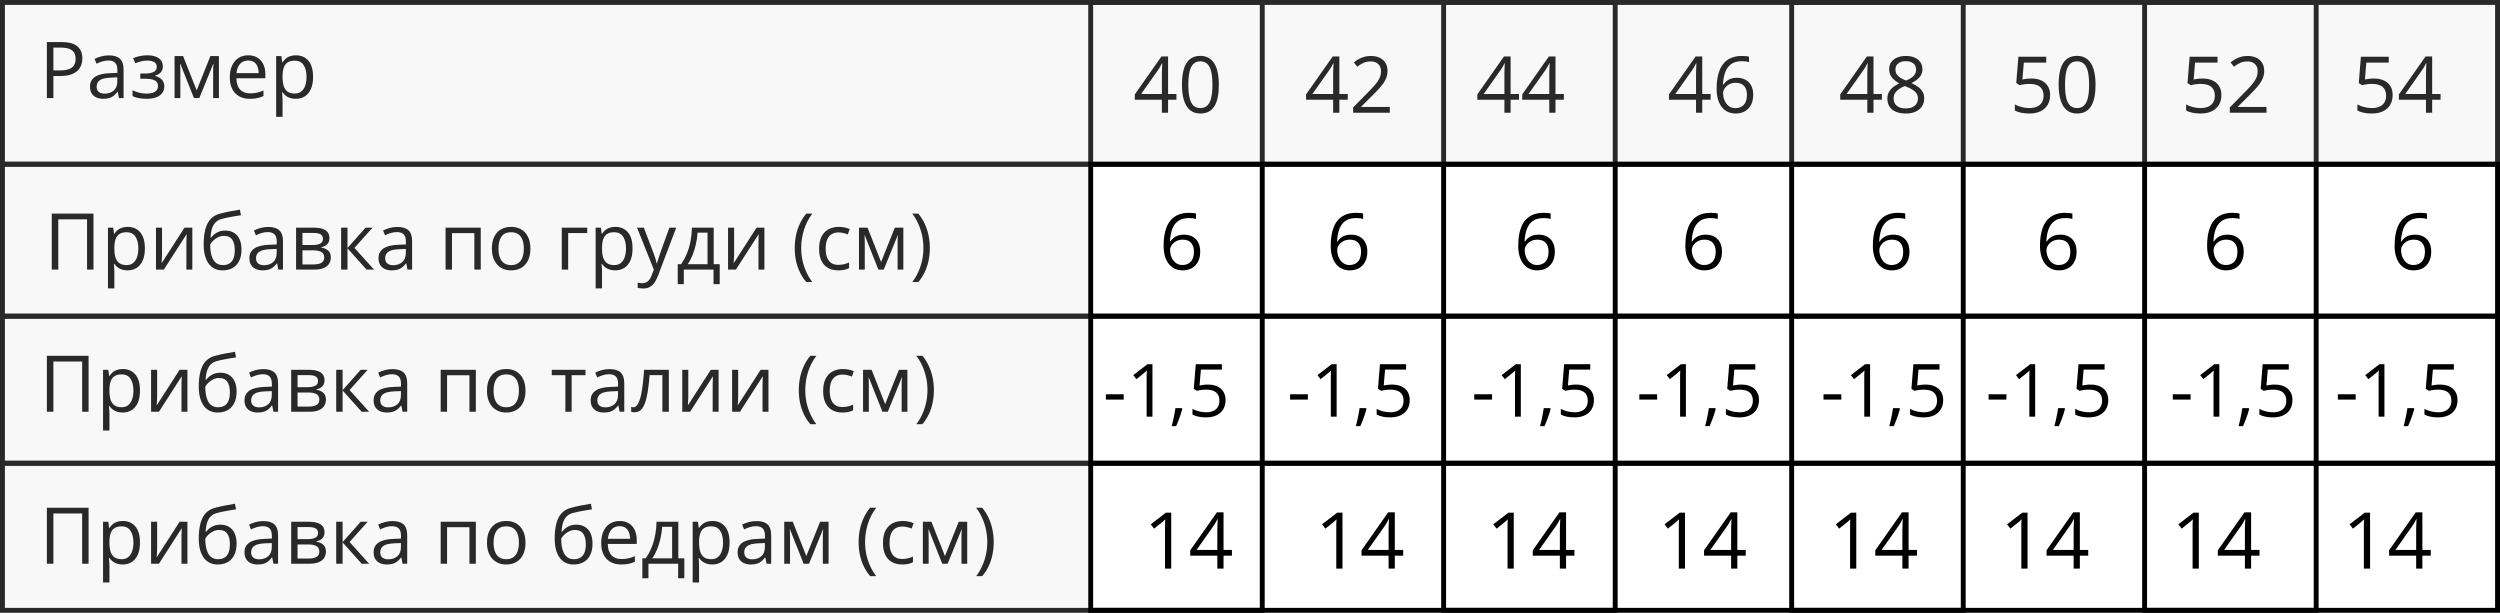 <?xml version="1.0" encoding="UTF-8"?> <svg xmlns="http://www.w3.org/2000/svg" width="510" height="125" viewBox="0 0 510 125" fill="none"><rect x="0.5" y="0.5" width="509" height="33" stroke="black"></rect><rect x="0.5" y="33.5" width="509" height="31" stroke="black"></rect><rect x="0.5" y="64.5" width="509" height="30" stroke="black"></rect><rect x="0.5" y="94.5" width="509" height="30" stroke="black"></rect><path d="M12.547 8.579C14.021 8.579 15.096 8.868 15.773 9.446C16.456 10.019 16.797 10.842 16.797 11.915C16.797 12.399 16.716 12.86 16.555 13.298C16.398 13.73 16.143 14.113 15.789 14.446C15.435 14.774 14.969 15.035 14.391 15.227C13.818 15.415 13.115 15.509 12.281 15.509H10.891V20.001H9.562V8.579H12.547ZM12.422 9.712H10.891V14.368H12.133C12.862 14.368 13.469 14.29 13.953 14.134C14.443 13.977 14.81 13.725 15.055 13.376C15.3 13.022 15.422 12.553 15.422 11.97C15.422 11.209 15.18 10.644 14.695 10.274C14.211 9.899 13.453 9.712 12.422 9.712ZM22.195 11.298C23.216 11.298 23.974 11.527 24.469 11.985C24.963 12.444 25.211 13.175 25.211 14.181V20.001H24.266L24.016 18.735H23.953C23.713 19.048 23.463 19.311 23.203 19.524C22.943 19.733 22.641 19.892 22.297 20.001C21.958 20.105 21.542 20.157 21.047 20.157C20.526 20.157 20.062 20.066 19.656 19.884C19.255 19.701 18.938 19.425 18.703 19.056C18.474 18.686 18.359 18.217 18.359 17.649C18.359 16.795 18.698 16.139 19.375 15.681C20.052 15.222 21.083 14.972 22.469 14.931L23.945 14.868V14.345C23.945 13.605 23.787 13.087 23.469 12.79C23.151 12.493 22.703 12.345 22.125 12.345C21.677 12.345 21.25 12.41 20.844 12.54C20.438 12.67 20.052 12.824 19.688 13.001L19.289 12.017C19.674 11.819 20.117 11.649 20.617 11.509C21.117 11.368 21.643 11.298 22.195 11.298ZM23.93 15.782L22.625 15.837C21.557 15.879 20.805 16.053 20.367 16.36C19.93 16.668 19.711 17.102 19.711 17.665C19.711 18.155 19.859 18.517 20.156 18.751C20.453 18.985 20.846 19.102 21.336 19.102C22.096 19.102 22.719 18.892 23.203 18.47C23.688 18.048 23.93 17.415 23.93 16.571V15.782ZM30.086 11.282C30.727 11.282 31.281 11.371 31.75 11.548C32.219 11.72 32.581 11.972 32.836 12.306C33.091 12.639 33.219 13.045 33.219 13.524C33.219 14.04 33.078 14.451 32.797 14.759C32.516 15.066 32.128 15.287 31.633 15.423V15.485C31.982 15.579 32.297 15.714 32.578 15.892C32.865 16.064 33.091 16.293 33.258 16.579C33.43 16.86 33.516 17.212 33.516 17.634C33.516 18.113 33.385 18.545 33.125 18.931C32.865 19.311 32.469 19.61 31.938 19.829C31.406 20.048 30.734 20.157 29.922 20.157C29.521 20.157 29.141 20.134 28.781 20.087C28.422 20.045 28.096 19.983 27.805 19.899C27.513 19.816 27.258 19.717 27.039 19.602V18.423C27.404 18.6 27.831 18.756 28.32 18.892C28.81 19.027 29.338 19.095 29.906 19.095C30.344 19.095 30.737 19.045 31.086 18.946C31.435 18.842 31.711 18.678 31.914 18.454C32.122 18.225 32.227 17.925 32.227 17.556C32.227 17.217 32.135 16.939 31.953 16.72C31.771 16.496 31.497 16.332 31.133 16.227C30.773 16.118 30.318 16.064 29.766 16.064H28.617V15.001H29.562C30.297 15.001 30.883 14.897 31.32 14.688C31.758 14.48 31.977 14.129 31.977 13.634C31.977 13.207 31.807 12.889 31.469 12.681C31.13 12.467 30.646 12.36 30.016 12.36C29.547 12.36 29.133 12.41 28.773 12.509C28.414 12.602 28.026 12.738 27.609 12.915L27.148 11.876C27.596 11.678 28.065 11.53 28.555 11.431C29.044 11.332 29.555 11.282 30.086 11.282ZM44.656 11.438V20.001H43.484V14.423C43.484 14.194 43.49 13.962 43.5 13.727C43.516 13.488 43.534 13.248 43.555 13.009H43.508L40.664 20.001H39.562L36.789 13.009H36.742C36.758 13.248 36.768 13.488 36.773 13.727C36.784 13.962 36.789 14.209 36.789 14.47V20.001H35.609V11.438H37.352L40.117 18.439L42.922 11.438H44.656ZM50.648 11.282C51.378 11.282 52.003 11.444 52.523 11.767C53.044 12.089 53.443 12.543 53.719 13.126C53.995 13.704 54.133 14.381 54.133 15.157V15.962H48.219C48.234 16.967 48.484 17.733 48.969 18.259C49.453 18.785 50.135 19.048 51.016 19.048C51.557 19.048 52.036 18.998 52.453 18.899C52.87 18.8 53.302 18.655 53.75 18.462V19.602C53.318 19.795 52.888 19.936 52.461 20.024C52.039 20.113 51.539 20.157 50.961 20.157C50.138 20.157 49.419 19.991 48.805 19.657C48.195 19.319 47.721 18.824 47.383 18.173C47.044 17.522 46.875 16.725 46.875 15.782C46.875 14.86 47.029 14.063 47.336 13.392C47.648 12.714 48.086 12.194 48.648 11.829C49.216 11.464 49.883 11.282 50.648 11.282ZM50.633 12.345C49.94 12.345 49.388 12.571 48.977 13.024C48.565 13.477 48.32 14.11 48.242 14.923H52.773C52.768 14.412 52.688 13.964 52.531 13.579C52.38 13.188 52.148 12.886 51.836 12.673C51.523 12.454 51.122 12.345 50.633 12.345ZM60.359 11.282C61.427 11.282 62.279 11.649 62.914 12.384C63.55 13.118 63.867 14.222 63.867 15.696C63.867 16.67 63.721 17.488 63.43 18.149C63.138 18.811 62.727 19.311 62.195 19.649C61.669 19.988 61.047 20.157 60.328 20.157C59.875 20.157 59.477 20.097 59.133 19.977C58.789 19.858 58.495 19.696 58.25 19.493C58.005 19.29 57.802 19.069 57.641 18.829H57.547C57.562 19.032 57.581 19.277 57.602 19.564C57.628 19.85 57.641 20.1 57.641 20.314V23.829H56.336V11.438H57.406L57.578 12.704H57.641C57.807 12.444 58.01 12.207 58.25 11.993C58.49 11.774 58.781 11.602 59.125 11.477C59.474 11.347 59.885 11.282 60.359 11.282ZM60.133 12.376C59.539 12.376 59.06 12.491 58.695 12.72C58.336 12.949 58.073 13.293 57.906 13.751C57.74 14.204 57.651 14.774 57.641 15.462V15.712C57.641 16.436 57.719 17.048 57.875 17.548C58.036 18.048 58.3 18.428 58.664 18.689C59.034 18.949 59.529 19.079 60.148 19.079C60.68 19.079 61.122 18.936 61.477 18.649C61.831 18.363 62.094 17.965 62.266 17.454C62.443 16.939 62.531 16.347 62.531 15.681C62.531 14.67 62.333 13.868 61.938 13.274C61.547 12.675 60.945 12.376 60.133 12.376Z" fill="black"></path><path d="M240 20.352H238.289V23H237.023V20.352H231.5V19.258L236.938 11.516H238.289V19.18H240V20.352ZM237.023 19.18V15.445C237.023 15.159 237.026 14.901 237.031 14.672C237.036 14.438 237.044 14.221 237.055 14.023C237.065 13.82 237.073 13.628 237.078 13.445C237.089 13.263 237.096 13.083 237.102 12.906H237.039C236.94 13.115 236.826 13.336 236.695 13.57C236.57 13.8 236.443 14.005 236.312 14.188L232.789 19.18H237.023ZM248.648 17.273C248.648 18.201 248.578 19.029 248.438 19.758C248.297 20.487 248.076 21.104 247.773 21.609C247.471 22.115 247.081 22.5 246.602 22.766C246.122 23.026 245.547 23.156 244.875 23.156C244.026 23.156 243.323 22.924 242.766 22.461C242.214 21.997 241.799 21.328 241.523 20.453C241.253 19.573 241.117 18.513 241.117 17.273C241.117 16.055 241.24 15.008 241.484 14.133C241.734 13.253 242.135 12.578 242.688 12.109C243.24 11.635 243.969 11.398 244.875 11.398C245.734 11.398 246.443 11.633 247 12.102C247.557 12.565 247.971 13.237 248.242 14.117C248.513 14.992 248.648 16.044 248.648 17.273ZM242.422 17.273C242.422 18.336 242.503 19.221 242.664 19.93C242.826 20.638 243.086 21.169 243.445 21.523C243.81 21.872 244.286 22.047 244.875 22.047C245.464 22.047 245.938 21.872 246.297 21.523C246.661 21.174 246.924 20.646 247.086 19.938C247.253 19.229 247.336 18.341 247.336 17.273C247.336 16.227 247.255 15.352 247.094 14.648C246.932 13.94 246.672 13.409 246.312 13.055C245.953 12.695 245.474 12.516 244.875 12.516C244.276 12.516 243.797 12.695 243.438 13.055C243.078 13.409 242.818 13.94 242.656 14.648C242.5 15.352 242.422 16.227 242.422 17.273ZM274.938 20.352H273.227V23H271.961V20.352H266.438V19.258L271.875 11.516H273.227V19.18H274.938V20.352ZM271.961 19.18V15.445C271.961 15.159 271.964 14.901 271.969 14.672C271.974 14.438 271.982 14.221 271.992 14.023C272.003 13.82 272.01 13.628 272.016 13.445C272.026 13.263 272.034 13.083 272.039 12.906H271.977C271.878 13.115 271.763 13.336 271.633 13.57C271.508 13.8 271.38 14.005 271.25 14.188L267.727 19.18H271.961ZM283.523 23H276.039V21.914L279.094 18.812C279.661 18.24 280.138 17.729 280.523 17.281C280.914 16.833 281.211 16.393 281.414 15.961C281.617 15.523 281.719 15.044 281.719 14.523C281.719 13.878 281.526 13.385 281.141 13.047C280.76 12.703 280.258 12.531 279.633 12.531C279.086 12.531 278.602 12.625 278.18 12.812C277.758 13 277.326 13.266 276.883 13.609L276.188 12.734C276.49 12.479 276.818 12.253 277.172 12.055C277.531 11.857 277.914 11.7 278.32 11.586C278.732 11.471 279.169 11.414 279.633 11.414C280.336 11.414 280.943 11.537 281.453 11.781C281.964 12.026 282.357 12.375 282.633 12.828C282.914 13.281 283.055 13.82 283.055 14.445C283.055 15.05 282.935 15.612 282.695 16.133C282.456 16.648 282.12 17.162 281.688 17.672C281.255 18.177 280.75 18.713 280.172 19.281L277.688 21.758V21.812H283.523V23ZM309.875 20.352H308.164V23H306.898V20.352H301.375V19.258L306.812 11.516H308.164V19.18H309.875V20.352ZM306.898 19.18V15.445C306.898 15.159 306.901 14.901 306.906 14.672C306.911 14.438 306.919 14.221 306.93 14.023C306.94 13.82 306.948 13.628 306.953 13.445C306.964 13.263 306.971 13.083 306.977 12.906H306.914C306.815 13.115 306.701 13.336 306.57 13.57C306.445 13.8 306.318 14.005 306.188 14.188L302.664 19.18H306.898ZM319.031 20.352H317.32V23H316.055V20.352H310.531V19.258L315.969 11.516H317.32V19.18H319.031V20.352ZM316.055 19.18V15.445C316.055 15.159 316.057 14.901 316.062 14.672C316.068 14.438 316.076 14.221 316.086 14.023C316.096 13.82 316.104 13.628 316.109 13.445C316.12 13.263 316.128 13.083 316.133 12.906H316.07C315.971 13.115 315.857 13.336 315.727 13.57C315.602 13.8 315.474 14.005 315.344 14.188L311.82 19.18H316.055ZM348.969 20.352H347.258V23H345.992V20.352H340.469V19.258L345.906 11.516H347.258V19.18H348.969V20.352ZM345.992 19.18V15.445C345.992 15.159 345.995 14.901 346 14.672C346.005 14.438 346.013 14.221 346.023 14.023C346.034 13.82 346.042 13.628 346.047 13.445C346.057 13.263 346.065 13.083 346.07 12.906H346.008C345.909 13.115 345.794 13.336 345.664 13.57C345.539 13.8 345.411 14.005 345.281 14.188L341.758 19.18H345.992ZM350.188 18.117C350.188 17.43 350.234 16.758 350.328 16.102C350.427 15.445 350.591 14.836 350.82 14.273C351.049 13.706 351.362 13.208 351.758 12.781C352.154 12.354 352.646 12.021 353.234 11.781C353.828 11.537 354.539 11.414 355.367 11.414C355.602 11.414 355.854 11.427 356.125 11.453C356.396 11.474 356.62 11.51 356.797 11.562V12.68C356.604 12.612 356.383 12.562 356.133 12.531C355.888 12.5 355.641 12.484 355.391 12.484C354.422 12.484 353.659 12.695 353.102 13.117C352.549 13.539 352.151 14.112 351.906 14.836C351.661 15.555 351.521 16.365 351.484 17.266H351.57C351.732 17.005 351.938 16.771 352.188 16.562C352.438 16.349 352.74 16.18 353.094 16.055C353.453 15.93 353.87 15.867 354.344 15.867C355.01 15.867 355.591 16.003 356.086 16.273C356.586 16.544 356.971 16.938 357.242 17.453C357.518 17.969 357.656 18.594 357.656 19.328C357.656 20.115 357.51 20.794 357.219 21.367C356.927 21.94 356.51 22.383 355.969 22.695C355.432 23.003 354.792 23.156 354.047 23.156C353.49 23.156 352.977 23.049 352.508 22.836C352.039 22.622 351.63 22.305 351.281 21.883C350.938 21.461 350.669 20.938 350.477 20.312C350.284 19.682 350.188 18.951 350.188 18.117ZM354.031 22.062C354.74 22.062 355.307 21.836 355.734 21.383C356.161 20.93 356.375 20.245 356.375 19.328C356.375 18.578 356.185 17.984 355.805 17.547C355.424 17.109 354.852 16.891 354.086 16.891C353.565 16.891 353.112 17 352.727 17.219C352.341 17.432 352.042 17.703 351.828 18.031C351.615 18.359 351.508 18.693 351.508 19.031C351.508 19.375 351.557 19.724 351.656 20.078C351.76 20.432 351.917 20.76 352.125 21.062C352.333 21.365 352.596 21.607 352.914 21.789C353.232 21.971 353.604 22.062 354.031 22.062ZM383.906 20.352H382.195V23H380.93V20.352H375.406V19.258L380.844 11.516H382.195V19.18H383.906V20.352ZM380.93 19.18V15.445C380.93 15.159 380.932 14.901 380.938 14.672C380.943 14.438 380.951 14.221 380.961 14.023C380.971 13.82 380.979 13.628 380.984 13.445C380.995 13.263 381.003 13.083 381.008 12.906H380.945C380.846 13.115 380.732 13.336 380.602 13.57C380.477 13.8 380.349 14.005 380.219 14.188L376.695 19.18H380.93ZM388.781 11.414C389.443 11.414 390.029 11.518 390.539 11.727C391.049 11.935 391.448 12.242 391.734 12.648C392.026 13.05 392.172 13.544 392.172 14.133C392.172 14.596 392.07 15.003 391.867 15.352C391.669 15.695 391.401 15.997 391.062 16.258C390.724 16.513 390.349 16.742 389.938 16.945C390.427 17.169 390.867 17.422 391.258 17.703C391.654 17.984 391.966 18.315 392.195 18.695C392.424 19.076 392.539 19.526 392.539 20.047C392.539 20.688 392.383 21.242 392.07 21.711C391.763 22.174 391.331 22.531 390.773 22.781C390.216 23.031 389.562 23.156 388.812 23.156C388.005 23.156 387.318 23.037 386.75 22.797C386.188 22.552 385.758 22.203 385.461 21.75C385.169 21.292 385.023 20.742 385.023 20.102C385.023 19.576 385.135 19.12 385.359 18.734C385.583 18.344 385.88 18.008 386.25 17.727C386.62 17.445 387.023 17.208 387.461 17.016C387.081 16.807 386.732 16.57 386.414 16.305C386.102 16.039 385.852 15.729 385.664 15.375C385.482 15.016 385.391 14.599 385.391 14.125C385.391 13.547 385.536 13.057 385.828 12.656C386.125 12.25 386.529 11.943 387.039 11.734C387.555 11.521 388.135 11.414 388.781 11.414ZM386.297 20.109C386.297 20.693 386.503 21.174 386.914 21.555C387.326 21.93 387.948 22.117 388.781 22.117C389.573 22.117 390.185 21.93 390.617 21.555C391.049 21.174 391.266 20.677 391.266 20.062C391.266 19.682 391.167 19.349 390.969 19.062C390.771 18.771 390.49 18.51 390.125 18.281C389.76 18.052 389.331 17.844 388.836 17.656L388.555 17.555C388.076 17.753 387.667 17.974 387.328 18.219C386.995 18.458 386.74 18.732 386.562 19.039C386.385 19.346 386.297 19.703 386.297 20.109ZM388.766 12.477C388.151 12.477 387.648 12.625 387.258 12.922C386.867 13.213 386.672 13.635 386.672 14.188C386.672 14.583 386.766 14.919 386.953 15.195C387.146 15.466 387.406 15.7 387.734 15.898C388.062 16.091 388.43 16.271 388.836 16.438C389.232 16.271 389.583 16.088 389.891 15.891C390.198 15.688 390.44 15.448 390.617 15.172C390.794 14.896 390.883 14.565 390.883 14.18C390.883 13.628 390.688 13.206 390.297 12.914C389.911 12.622 389.401 12.477 388.766 12.477ZM414.398 16.016C415.174 16.016 415.849 16.148 416.422 16.414C416.995 16.674 417.438 17.055 417.75 17.555C418.068 18.055 418.227 18.662 418.227 19.375C418.227 20.156 418.057 20.831 417.719 21.398C417.38 21.961 416.893 22.396 416.258 22.703C415.622 23.005 414.862 23.156 413.977 23.156C413.383 23.156 412.831 23.104 412.32 23C411.81 22.896 411.38 22.74 411.031 22.531V21.297C411.411 21.526 411.872 21.708 412.414 21.844C412.956 21.979 413.482 22.047 413.992 22.047C414.57 22.047 415.076 21.956 415.508 21.773C415.945 21.586 416.284 21.305 416.523 20.93C416.768 20.549 416.891 20.073 416.891 19.5C416.891 18.74 416.656 18.154 416.188 17.742C415.724 17.326 414.99 17.117 413.984 17.117C413.661 17.117 413.307 17.143 412.922 17.195C412.536 17.247 412.219 17.305 411.969 17.367L411.312 16.938L411.75 11.578H417.43V12.766H412.859L412.57 16.211C412.768 16.169 413.023 16.128 413.336 16.086C413.648 16.039 414.003 16.016 414.398 16.016ZM427.492 17.273C427.492 18.201 427.422 19.029 427.281 19.758C427.141 20.487 426.919 21.104 426.617 21.609C426.315 22.115 425.924 22.5 425.445 22.766C424.966 23.026 424.391 23.156 423.719 23.156C422.87 23.156 422.167 22.924 421.609 22.461C421.057 21.997 420.643 21.328 420.367 20.453C420.096 19.573 419.961 18.513 419.961 17.273C419.961 16.055 420.083 15.008 420.328 14.133C420.578 13.253 420.979 12.578 421.531 12.109C422.083 11.635 422.812 11.398 423.719 11.398C424.578 11.398 425.286 11.633 425.844 12.102C426.401 12.565 426.815 13.237 427.086 14.117C427.357 14.992 427.492 16.044 427.492 17.273ZM421.266 17.273C421.266 18.336 421.346 19.221 421.508 19.93C421.669 20.638 421.93 21.169 422.289 21.523C422.654 21.872 423.13 22.047 423.719 22.047C424.307 22.047 424.781 21.872 425.141 21.523C425.505 21.174 425.768 20.646 425.93 19.938C426.096 19.229 426.18 18.341 426.18 17.273C426.18 16.227 426.099 15.352 425.938 14.648C425.776 13.94 425.516 13.409 425.156 13.055C424.797 12.695 424.318 12.516 423.719 12.516C423.12 12.516 422.641 12.695 422.281 13.055C421.922 13.409 421.661 13.94 421.5 14.648C421.344 15.352 421.266 16.227 421.266 17.273ZM449.336 16.016C450.112 16.016 450.786 16.148 451.359 16.414C451.932 16.674 452.375 17.055 452.688 17.555C453.005 18.055 453.164 18.662 453.164 19.375C453.164 20.156 452.995 20.831 452.656 21.398C452.318 21.961 451.831 22.396 451.195 22.703C450.56 23.005 449.799 23.156 448.914 23.156C448.32 23.156 447.768 23.104 447.258 23C446.747 22.896 446.318 22.74 445.969 22.531V21.297C446.349 21.526 446.81 21.708 447.352 21.844C447.893 21.979 448.419 22.047 448.93 22.047C449.508 22.047 450.013 21.956 450.445 21.773C450.883 21.586 451.221 21.305 451.461 20.93C451.706 20.549 451.828 20.073 451.828 19.5C451.828 18.74 451.594 18.154 451.125 17.742C450.661 17.326 449.927 17.117 448.922 17.117C448.599 17.117 448.245 17.143 447.859 17.195C447.474 17.247 447.156 17.305 446.906 17.367L446.25 16.938L446.688 11.578H452.367V12.766H447.797L447.508 16.211C447.706 16.169 447.961 16.128 448.273 16.086C448.586 16.039 448.94 16.016 449.336 16.016ZM462.367 23H454.883V21.914L457.938 18.812C458.505 18.24 458.982 17.729 459.367 17.281C459.758 16.833 460.055 16.393 460.258 15.961C460.461 15.523 460.562 15.044 460.562 14.523C460.562 13.878 460.37 13.385 459.984 13.047C459.604 12.703 459.102 12.531 458.477 12.531C457.93 12.531 457.445 12.625 457.023 12.812C456.602 13 456.169 13.266 455.727 13.609L455.031 12.734C455.333 12.479 455.661 12.253 456.016 12.055C456.375 11.857 456.758 11.7 457.164 11.586C457.576 11.471 458.013 11.414 458.477 11.414C459.18 11.414 459.786 11.537 460.297 11.781C460.807 12.026 461.201 12.375 461.477 12.828C461.758 13.281 461.898 13.82 461.898 14.445C461.898 15.05 461.779 15.612 461.539 16.133C461.299 16.648 460.964 17.162 460.531 17.672C460.099 18.177 459.594 18.713 459.016 19.281L456.531 21.758V21.812H462.367V23ZM484.273 16.016C485.049 16.016 485.724 16.148 486.297 16.414C486.87 16.674 487.312 17.055 487.625 17.555C487.943 18.055 488.102 18.662 488.102 19.375C488.102 20.156 487.932 20.831 487.594 21.398C487.255 21.961 486.768 22.396 486.133 22.703C485.497 23.005 484.737 23.156 483.852 23.156C483.258 23.156 482.706 23.104 482.195 23C481.685 22.896 481.255 22.74 480.906 22.531V21.297C481.286 21.526 481.747 21.708 482.289 21.844C482.831 21.979 483.357 22.047 483.867 22.047C484.445 22.047 484.951 21.956 485.383 21.773C485.82 21.586 486.159 21.305 486.398 20.93C486.643 20.549 486.766 20.073 486.766 19.5C486.766 18.74 486.531 18.154 486.062 17.742C485.599 17.326 484.865 17.117 483.859 17.117C483.536 17.117 483.182 17.143 482.797 17.195C482.411 17.247 482.094 17.305 481.844 17.367L481.188 16.938L481.625 11.578H487.305V12.766H482.734L482.445 16.211C482.643 16.169 482.898 16.128 483.211 16.086C483.523 16.039 483.878 16.016 484.273 16.016ZM497.875 20.352H496.164V23H494.898V20.352H489.375V19.258L494.812 11.516H496.164V19.18H497.875V20.352ZM494.898 19.18V15.445C494.898 15.159 494.901 14.901 494.906 14.672C494.911 14.438 494.919 14.221 494.93 14.023C494.94 13.82 494.948 13.628 494.953 13.445C494.964 13.263 494.971 13.083 494.977 12.906H494.914C494.815 13.115 494.701 13.336 494.57 13.57C494.445 13.8 494.318 14.005 494.188 14.188L490.664 19.18H494.898Z" fill="black"></path><path d="M225.601 81.514V80.43H229.233V81.514H225.601ZM235.1 85H233.914V77.412C233.914 77.124 233.914 76.877 233.914 76.672C233.918 76.462 233.923 76.272 233.928 76.101C233.938 75.925 233.95 75.747 233.965 75.566C233.813 75.723 233.672 75.857 233.54 75.969C233.408 76.077 233.245 76.211 233.049 76.372L231.826 77.353L231.189 76.526L234.089 74.292H235.1V85ZM241.091 83.257L241.187 83.425C241.099 83.782 240.986 84.163 240.85 84.568C240.718 84.973 240.571 85.378 240.41 85.784C240.254 86.194 240.095 86.577 239.934 86.934H239.026C239.128 86.543 239.229 86.13 239.326 85.696C239.424 85.266 239.512 84.841 239.59 84.421C239.673 83.997 239.739 83.608 239.788 83.257H241.091ZM246.423 78.452C247.151 78.452 247.783 78.577 248.32 78.826C248.857 79.07 249.272 79.426 249.565 79.895C249.863 80.364 250.012 80.933 250.012 81.602C250.012 82.334 249.854 82.966 249.536 83.499C249.219 84.026 248.762 84.434 248.167 84.722C247.571 85.005 246.858 85.147 246.028 85.147C245.471 85.147 244.954 85.098 244.475 85C243.997 84.902 243.594 84.756 243.267 84.561V83.403C243.623 83.618 244.055 83.789 244.563 83.916C245.071 84.043 245.564 84.106 246.042 84.106C246.584 84.106 247.058 84.021 247.463 83.85C247.874 83.674 248.191 83.411 248.416 83.059C248.645 82.703 248.76 82.256 248.76 81.719C248.76 81.006 248.54 80.457 248.101 80.071C247.666 79.68 246.978 79.485 246.035 79.485C245.732 79.485 245.4 79.509 245.039 79.558C244.678 79.607 244.38 79.661 244.146 79.719L243.53 79.316L243.94 74.292H249.265V75.405H244.98L244.709 78.635C244.895 78.596 245.134 78.557 245.427 78.518C245.72 78.474 246.052 78.452 246.423 78.452ZM263.174 81.514V80.43H266.807V81.514H263.174ZM272.673 85H271.487V77.412C271.487 77.124 271.487 76.877 271.487 76.672C271.492 76.462 271.497 76.272 271.501 76.101C271.511 75.925 271.523 75.747 271.538 75.566C271.387 75.723 271.245 75.857 271.113 75.969C270.981 76.077 270.818 76.211 270.623 76.372L269.399 77.353L268.762 76.526L271.663 74.292H272.673V85ZM278.665 83.257L278.76 83.425C278.672 83.782 278.56 84.163 278.423 84.568C278.291 84.973 278.145 85.378 277.983 85.784C277.827 86.194 277.668 86.577 277.507 86.934H276.599C276.702 86.543 276.802 86.13 276.899 85.696C276.997 85.266 277.085 84.841 277.163 84.421C277.246 83.997 277.312 83.608 277.361 83.257H278.665ZM283.997 78.452C284.724 78.452 285.356 78.577 285.894 78.826C286.431 79.07 286.846 79.426 287.139 79.895C287.437 80.364 287.585 80.933 287.585 81.602C287.585 82.334 287.427 82.966 287.109 83.499C286.792 84.026 286.335 84.434 285.74 84.722C285.144 85.005 284.431 85.147 283.601 85.147C283.044 85.147 282.527 85.098 282.048 85C281.57 84.902 281.167 84.756 280.84 84.561V83.403C281.196 83.618 281.628 83.789 282.136 83.916C282.644 84.043 283.137 84.106 283.616 84.106C284.158 84.106 284.631 84.021 285.037 83.85C285.447 83.674 285.764 83.411 285.989 83.059C286.218 82.703 286.333 82.256 286.333 81.719C286.333 81.006 286.113 80.457 285.674 80.071C285.239 79.68 284.551 79.485 283.608 79.485C283.306 79.485 282.974 79.509 282.612 79.558C282.251 79.607 281.953 79.661 281.719 79.719L281.104 79.316L281.514 74.292H286.838V75.405H282.554L282.283 78.635C282.468 78.596 282.708 78.557 283 78.518C283.293 78.474 283.625 78.452 283.997 78.452ZM300.747 81.514V80.43H304.38V81.514H300.747ZM310.247 85H309.06V77.412C309.06 77.124 309.06 76.877 309.06 76.672C309.065 76.462 309.07 76.272 309.075 76.101C309.084 75.925 309.097 75.747 309.111 75.566C308.96 75.723 308.818 75.857 308.687 75.969C308.555 76.077 308.391 76.211 308.196 76.372L306.973 77.353L306.335 76.526L309.236 74.292H310.247V85ZM316.238 83.257L316.333 83.425C316.245 83.782 316.133 84.163 315.996 84.568C315.864 84.973 315.718 85.378 315.557 85.784C315.4 86.194 315.242 86.577 315.081 86.934H314.172C314.275 86.543 314.375 86.13 314.473 85.696C314.57 85.266 314.658 84.841 314.736 84.421C314.819 83.997 314.885 83.608 314.934 83.257H316.238ZM321.57 78.452C322.297 78.452 322.93 78.577 323.467 78.826C324.004 79.07 324.419 79.426 324.712 79.895C325.01 80.364 325.159 80.933 325.159 81.602C325.159 82.334 325 82.966 324.683 83.499C324.365 84.026 323.909 84.434 323.313 84.722C322.717 85.005 322.004 85.147 321.174 85.147C320.618 85.147 320.1 85.098 319.622 85C319.143 84.902 318.74 84.756 318.413 84.561V83.403C318.77 83.618 319.202 83.789 319.709 83.916C320.217 84.043 320.71 84.106 321.189 84.106C321.731 84.106 322.205 84.021 322.61 83.85C323.02 83.674 323.337 83.411 323.562 83.059C323.792 82.703 323.906 82.256 323.906 81.719C323.906 81.006 323.687 80.457 323.247 80.071C322.812 79.68 322.124 79.485 321.182 79.485C320.879 79.485 320.547 79.509 320.186 79.558C319.824 79.607 319.526 79.661 319.292 79.719L318.677 79.316L319.087 74.292H324.412V75.405H320.127L319.856 78.635C320.042 78.596 320.281 78.557 320.574 78.518C320.867 78.474 321.199 78.452 321.57 78.452ZM334.424 81.514V80.43H338.057V81.514H334.424ZM343.923 85H342.737V77.412C342.737 77.124 342.737 76.877 342.737 76.672C342.742 76.462 342.747 76.272 342.751 76.101C342.761 75.925 342.773 75.747 342.788 75.566C342.637 75.723 342.495 75.857 342.363 75.969C342.231 76.077 342.068 76.211 341.873 76.372L340.649 77.353L340.012 76.526L342.913 74.292H343.923V85ZM349.915 83.257L350.01 83.425C349.922 83.782 349.81 84.163 349.673 84.568C349.541 84.973 349.395 85.378 349.233 85.784C349.077 86.194 348.918 86.577 348.757 86.934H347.849C347.952 86.543 348.052 86.13 348.149 85.696C348.247 85.266 348.335 84.841 348.413 84.421C348.496 83.997 348.562 83.608 348.611 83.257H349.915ZM355.247 78.452C355.974 78.452 356.606 78.577 357.144 78.826C357.681 79.07 358.096 79.426 358.389 79.895C358.687 80.364 358.835 80.933 358.835 81.602C358.835 82.334 358.677 82.966 358.359 83.499C358.042 84.026 357.585 84.434 356.99 84.722C356.394 85.005 355.681 85.147 354.851 85.147C354.294 85.147 353.777 85.098 353.298 85C352.82 84.902 352.417 84.756 352.09 84.561V83.403C352.446 83.618 352.878 83.789 353.386 83.916C353.894 84.043 354.387 84.106 354.866 84.106C355.408 84.106 355.881 84.021 356.287 83.85C356.697 83.674 357.014 83.411 357.239 83.059C357.468 82.703 357.583 82.256 357.583 81.719C357.583 81.006 357.363 80.457 356.924 80.071C356.489 79.68 355.801 79.485 354.858 79.485C354.556 79.485 354.224 79.509 353.862 79.558C353.501 79.607 353.203 79.661 352.969 79.719L352.354 79.316L352.764 74.292H358.088V75.405H353.804L353.533 78.635C353.718 78.596 353.958 78.557 354.25 78.518C354.543 78.474 354.875 78.452 355.247 78.452ZM371.997 81.514V80.43H375.63V81.514H371.997ZM381.497 85H380.31V77.412C380.31 77.124 380.31 76.877 380.31 76.672C380.315 76.462 380.32 76.272 380.325 76.101C380.334 75.925 380.347 75.747 380.361 75.566C380.21 75.723 380.068 75.857 379.937 75.969C379.805 76.077 379.641 76.211 379.446 76.372L378.223 77.353L377.585 76.526L380.486 74.292H381.497V85ZM387.488 83.257L387.583 83.425C387.495 83.782 387.383 84.163 387.246 84.568C387.114 84.973 386.968 85.378 386.807 85.784C386.65 86.194 386.492 86.577 386.331 86.934H385.422C385.525 86.543 385.625 86.13 385.723 85.696C385.82 85.266 385.908 84.841 385.986 84.421C386.069 83.997 386.135 83.608 386.184 83.257H387.488ZM392.82 78.452C393.547 78.452 394.18 78.577 394.717 78.826C395.254 79.07 395.669 79.426 395.962 79.895C396.26 80.364 396.409 80.933 396.409 81.602C396.409 82.334 396.25 82.966 395.933 83.499C395.615 84.026 395.159 84.434 394.563 84.722C393.967 85.005 393.254 85.147 392.424 85.147C391.868 85.147 391.35 85.098 390.872 85C390.393 84.902 389.99 84.756 389.663 84.561V83.403C390.02 83.618 390.452 83.789 390.959 83.916C391.467 84.043 391.96 84.106 392.439 84.106C392.981 84.106 393.455 84.021 393.86 83.85C394.27 83.674 394.587 83.411 394.812 83.059C395.042 82.703 395.156 82.256 395.156 81.719C395.156 81.006 394.937 80.457 394.497 80.071C394.062 79.68 393.374 79.485 392.432 79.485C392.129 79.485 391.797 79.509 391.436 79.558C391.074 79.607 390.776 79.661 390.542 79.719L389.927 79.316L390.337 74.292H395.662V75.405H391.377L391.106 78.635C391.292 78.596 391.531 78.557 391.824 78.518C392.117 78.474 392.449 78.452 392.82 78.452ZM405.674 81.514V80.43H409.307V81.514H405.674ZM415.173 85H413.987V77.412C413.987 77.124 413.987 76.877 413.987 76.672C413.992 76.462 413.997 76.272 414.001 76.101C414.011 75.925 414.023 75.747 414.038 75.566C413.887 75.723 413.745 75.857 413.613 75.969C413.481 76.077 413.318 76.211 413.123 76.372L411.899 77.353L411.262 76.526L414.163 74.292H415.173V85ZM421.165 83.257L421.26 83.425C421.172 83.782 421.06 84.163 420.923 84.568C420.791 84.973 420.645 85.378 420.483 85.784C420.327 86.194 420.168 86.577 420.007 86.934H419.099C419.202 86.543 419.302 86.13 419.399 85.696C419.497 85.266 419.585 84.841 419.663 84.421C419.746 83.997 419.812 83.608 419.861 83.257H421.165ZM426.497 78.452C427.224 78.452 427.856 78.577 428.394 78.826C428.931 79.07 429.346 79.426 429.639 79.895C429.937 80.364 430.085 80.933 430.085 81.602C430.085 82.334 429.927 82.966 429.609 83.499C429.292 84.026 428.835 84.434 428.24 84.722C427.644 85.005 426.931 85.147 426.101 85.147C425.544 85.147 425.027 85.098 424.548 85C424.07 84.902 423.667 84.756 423.34 84.561V83.403C423.696 83.618 424.128 83.789 424.636 83.916C425.144 84.043 425.637 84.106 426.116 84.106C426.658 84.106 427.131 84.021 427.537 83.85C427.947 83.674 428.264 83.411 428.489 83.059C428.718 82.703 428.833 82.256 428.833 81.719C428.833 81.006 428.613 80.457 428.174 80.071C427.739 79.68 427.051 79.485 426.108 79.485C425.806 79.485 425.474 79.509 425.112 79.558C424.751 79.607 424.453 79.661 424.219 79.719L423.604 79.316L424.014 74.292H429.338V75.405H425.054L424.783 78.635C424.968 78.596 425.208 78.557 425.5 78.518C425.793 78.474 426.125 78.452 426.497 78.452ZM443.247 81.514V80.43H446.88V81.514H443.247ZM452.747 85H451.56V77.412C451.56 77.124 451.56 76.877 451.56 76.672C451.565 76.462 451.57 76.272 451.575 76.101C451.584 75.925 451.597 75.747 451.611 75.566C451.46 75.723 451.318 75.857 451.187 75.969C451.055 76.077 450.891 76.211 450.696 76.372L449.473 77.353L448.835 76.526L451.736 74.292H452.747V85ZM458.738 83.257L458.833 83.425C458.745 83.782 458.633 84.163 458.496 84.568C458.364 84.973 458.218 85.378 458.057 85.784C457.9 86.194 457.742 86.577 457.581 86.934H456.672C456.775 86.543 456.875 86.13 456.973 85.696C457.07 85.266 457.158 84.841 457.236 84.421C457.319 83.997 457.385 83.608 457.434 83.257H458.738ZM464.07 78.452C464.797 78.452 465.43 78.577 465.967 78.826C466.504 79.07 466.919 79.426 467.212 79.895C467.51 80.364 467.659 80.933 467.659 81.602C467.659 82.334 467.5 82.966 467.183 83.499C466.865 84.026 466.409 84.434 465.813 84.722C465.217 85.005 464.504 85.147 463.674 85.147C463.118 85.147 462.6 85.098 462.122 85C461.643 84.902 461.24 84.756 460.913 84.561V83.403C461.27 83.618 461.702 83.789 462.209 83.916C462.717 84.043 463.21 84.106 463.689 84.106C464.231 84.106 464.705 84.021 465.11 83.85C465.52 83.674 465.837 83.411 466.062 83.059C466.292 82.703 466.406 82.256 466.406 81.719C466.406 81.006 466.187 80.457 465.747 80.071C465.312 79.68 464.624 79.485 463.682 79.485C463.379 79.485 463.047 79.509 462.686 79.558C462.324 79.607 462.026 79.661 461.792 79.719L461.177 79.316L461.587 74.292H466.912V75.405H462.627L462.356 78.635C462.542 78.596 462.781 78.557 463.074 78.518C463.367 78.474 463.699 78.452 464.07 78.452ZM476.924 81.514V80.43H480.557V81.514H476.924ZM486.423 85H485.237V77.412C485.237 77.124 485.237 76.877 485.237 76.672C485.242 76.462 485.247 76.272 485.251 76.101C485.261 75.925 485.273 75.747 485.288 75.566C485.137 75.723 484.995 75.857 484.863 75.969C484.731 76.077 484.568 76.211 484.373 76.372L483.149 77.353L482.512 76.526L485.413 74.292H486.423V85ZM492.415 83.257L492.51 83.425C492.422 83.782 492.31 84.163 492.173 84.568C492.041 84.973 491.895 85.378 491.733 85.784C491.577 86.194 491.418 86.577 491.257 86.934H490.349C490.452 86.543 490.552 86.13 490.649 85.696C490.747 85.266 490.835 84.841 490.913 84.421C490.996 83.997 491.062 83.608 491.111 83.257H492.415ZM497.747 78.452C498.474 78.452 499.106 78.577 499.644 78.826C500.181 79.07 500.596 79.426 500.889 79.895C501.187 80.364 501.335 80.933 501.335 81.602C501.335 82.334 501.177 82.966 500.859 83.499C500.542 84.026 500.085 84.434 499.49 84.722C498.894 85.005 498.181 85.147 497.351 85.147C496.794 85.147 496.277 85.098 495.798 85C495.32 84.902 494.917 84.756 494.59 84.561V83.403C494.946 83.618 495.378 83.789 495.886 83.916C496.394 84.043 496.887 84.106 497.366 84.106C497.908 84.106 498.381 84.021 498.787 83.85C499.197 83.674 499.514 83.411 499.739 83.059C499.968 82.703 500.083 82.256 500.083 81.719C500.083 81.006 499.863 80.457 499.424 80.071C498.989 79.68 498.301 79.485 497.358 79.485C497.056 79.485 496.724 79.509 496.362 79.558C496.001 79.607 495.703 79.661 495.469 79.719L494.854 79.316L495.264 74.292H500.588V75.405H496.304L496.033 78.635C496.218 78.596 496.458 78.557 496.75 78.518C497.043 78.474 497.375 78.452 497.747 78.452Z" fill="black"></path><path d="M238.93 116H237.664V107.906C237.664 107.599 237.664 107.336 237.664 107.117C237.669 106.893 237.674 106.69 237.68 106.508C237.69 106.32 237.703 106.13 237.719 105.938C237.557 106.104 237.406 106.247 237.266 106.367C237.125 106.482 236.951 106.625 236.742 106.797L235.438 107.844L234.758 106.961L237.852 104.578H238.93V116ZM251.312 113.352H249.602V116H248.336V113.352H242.812V112.258L248.25 104.516H249.602V112.18H251.312V113.352ZM248.336 112.18V108.445C248.336 108.159 248.339 107.901 248.344 107.672C248.349 107.438 248.357 107.221 248.367 107.023C248.378 106.82 248.385 106.628 248.391 106.445C248.401 106.263 248.409 106.083 248.414 105.906H248.352C248.253 106.115 248.138 106.336 248.008 106.57C247.883 106.799 247.755 107.005 247.625 107.188L244.102 112.18H248.336ZM273.867 116H272.602V107.906C272.602 107.599 272.602 107.336 272.602 107.117C272.607 106.893 272.612 106.69 272.617 106.508C272.628 106.32 272.641 106.13 272.656 105.938C272.495 106.104 272.344 106.247 272.203 106.367C272.062 106.482 271.888 106.625 271.68 106.797L270.375 107.844L269.695 106.961L272.789 104.578H273.867V116ZM286.25 113.352H284.539V116H283.273V113.352H277.75V112.258L283.188 104.516H284.539V112.18H286.25V113.352ZM283.273 112.18V108.445C283.273 108.159 283.276 107.901 283.281 107.672C283.286 107.438 283.294 107.221 283.305 107.023C283.315 106.82 283.323 106.628 283.328 106.445C283.339 106.263 283.346 106.083 283.352 105.906H283.289C283.19 106.115 283.076 106.336 282.945 106.57C282.82 106.799 282.693 107.005 282.562 107.188L279.039 112.18H283.273ZM308.805 116H307.539V107.906C307.539 107.599 307.539 107.336 307.539 107.117C307.544 106.893 307.549 106.69 307.555 106.508C307.565 106.32 307.578 106.13 307.594 105.938C307.432 106.104 307.281 106.247 307.141 106.367C307 106.482 306.826 106.625 306.617 106.797L305.312 107.844L304.633 106.961L307.727 104.578H308.805V116ZM321.188 113.352H319.477V116H318.211V113.352H312.688V112.258L318.125 104.516H319.477V112.18H321.188V113.352ZM318.211 112.18V108.445C318.211 108.159 318.214 107.901 318.219 107.672C318.224 107.438 318.232 107.221 318.242 107.023C318.253 106.82 318.26 106.628 318.266 106.445C318.276 106.263 318.284 106.083 318.289 105.906H318.227C318.128 106.115 318.013 106.336 317.883 106.57C317.758 106.799 317.63 107.005 317.5 107.188L313.977 112.18H318.211ZM343.742 116H342.477V107.906C342.477 107.599 342.477 107.336 342.477 107.117C342.482 106.893 342.487 106.69 342.492 106.508C342.503 106.32 342.516 106.13 342.531 105.938C342.37 106.104 342.219 106.247 342.078 106.367C341.938 106.482 341.763 106.625 341.555 106.797L340.25 107.844L339.57 106.961L342.664 104.578H343.742V116ZM356.125 113.352H354.414V116H353.148V113.352H347.625V112.258L353.062 104.516H354.414V112.18H356.125V113.352ZM353.148 112.18V108.445C353.148 108.159 353.151 107.901 353.156 107.672C353.161 107.438 353.169 107.221 353.18 107.023C353.19 106.82 353.198 106.628 353.203 106.445C353.214 106.263 353.221 106.083 353.227 105.906H353.164C353.065 106.115 352.951 106.336 352.82 106.57C352.695 106.799 352.568 107.005 352.438 107.188L348.914 112.18H353.148ZM378.68 116H377.414V107.906C377.414 107.599 377.414 107.336 377.414 107.117C377.419 106.893 377.424 106.69 377.43 106.508C377.44 106.32 377.453 106.13 377.469 105.938C377.307 106.104 377.156 106.247 377.016 106.367C376.875 106.482 376.701 106.625 376.492 106.797L375.188 107.844L374.508 106.961L377.602 104.578H378.68V116ZM391.062 113.352H389.352V116H388.086V113.352H382.562V112.258L388 104.516H389.352V112.18H391.062V113.352ZM388.086 112.18V108.445C388.086 108.159 388.089 107.901 388.094 107.672C388.099 107.438 388.107 107.221 388.117 107.023C388.128 106.82 388.135 106.628 388.141 106.445C388.151 106.263 388.159 106.083 388.164 105.906H388.102C388.003 106.115 387.888 106.336 387.758 106.57C387.633 106.799 387.505 107.005 387.375 107.188L383.852 112.18H388.086ZM413.617 116H412.352V107.906C412.352 107.599 412.352 107.336 412.352 107.117C412.357 106.893 412.362 106.69 412.367 106.508C412.378 106.32 412.391 106.13 412.406 105.938C412.245 106.104 412.094 106.247 411.953 106.367C411.812 106.482 411.638 106.625 411.43 106.797L410.125 107.844L409.445 106.961L412.539 104.578H413.617V116ZM426 113.352H424.289V116H423.023V113.352H417.5V112.258L422.938 104.516H424.289V112.18H426V113.352ZM423.023 112.18V108.445C423.023 108.159 423.026 107.901 423.031 107.672C423.036 107.438 423.044 107.221 423.055 107.023C423.065 106.82 423.073 106.628 423.078 106.445C423.089 106.263 423.096 106.083 423.102 105.906H423.039C422.94 106.115 422.826 106.336 422.695 106.57C422.57 106.799 422.443 107.005 422.312 107.188L418.789 112.18H423.023ZM448.555 116H447.289V107.906C447.289 107.599 447.289 107.336 447.289 107.117C447.294 106.893 447.299 106.69 447.305 106.508C447.315 106.32 447.328 106.13 447.344 105.938C447.182 106.104 447.031 106.247 446.891 106.367C446.75 106.482 446.576 106.625 446.367 106.797L445.062 107.844L444.383 106.961L447.477 104.578H448.555V116ZM460.938 113.352H459.227V116H457.961V113.352H452.438V112.258L457.875 104.516H459.227V112.18H460.938V113.352ZM457.961 112.18V108.445C457.961 108.159 457.964 107.901 457.969 107.672C457.974 107.438 457.982 107.221 457.992 107.023C458.003 106.82 458.01 106.628 458.016 106.445C458.026 106.263 458.034 106.083 458.039 105.906H457.977C457.878 106.115 457.763 106.336 457.633 106.57C457.508 106.799 457.38 107.005 457.25 107.188L453.727 112.18H457.961ZM483.492 116H482.227V107.906C482.227 107.599 482.227 107.336 482.227 107.117C482.232 106.893 482.237 106.69 482.242 106.508C482.253 106.32 482.266 106.13 482.281 105.938C482.12 106.104 481.969 106.247 481.828 106.367C481.688 106.482 481.513 106.625 481.305 106.797L480 107.844L479.32 106.961L482.414 104.578H483.492V116ZM495.875 113.352H494.164V116H492.898V113.352H487.375V112.258L492.812 104.516H494.164V112.18H495.875V113.352ZM492.898 112.18V108.445C492.898 108.159 492.901 107.901 492.906 107.672C492.911 107.438 492.919 107.221 492.93 107.023C492.94 106.82 492.948 106.628 492.953 106.445C492.964 106.263 492.971 106.083 492.977 105.906H492.914C492.815 106.115 492.701 106.336 492.57 106.57C492.445 106.799 492.318 107.005 492.188 107.188L488.664 112.18H492.898Z" fill="black"></path><path d="M237.375 50.117C237.375 49.43 237.422 48.758 237.516 48.102C237.615 47.445 237.779 46.836 238.008 46.273C238.237 45.706 238.549 45.208 238.945 44.781C239.341 44.354 239.833 44.021 240.422 43.781C241.016 43.536 241.727 43.414 242.555 43.414C242.789 43.414 243.042 43.427 243.312 43.453C243.583 43.474 243.807 43.51 243.984 43.562V44.68C243.792 44.612 243.57 44.562 243.32 44.531C243.076 44.5 242.828 44.484 242.578 44.484C241.609 44.484 240.846 44.695 240.289 45.117C239.737 45.539 239.339 46.112 239.094 46.836C238.849 47.555 238.708 48.365 238.672 49.266H238.758C238.919 49.005 239.125 48.771 239.375 48.562C239.625 48.349 239.927 48.18 240.281 48.055C240.641 47.93 241.057 47.867 241.531 47.867C242.198 47.867 242.779 48.003 243.273 48.273C243.773 48.544 244.159 48.938 244.43 49.453C244.706 49.969 244.844 50.594 244.844 51.328C244.844 52.115 244.698 52.794 244.406 53.367C244.115 53.94 243.698 54.383 243.156 54.695C242.62 55.003 241.979 55.156 241.234 55.156C240.677 55.156 240.164 55.05 239.695 54.836C239.227 54.622 238.818 54.305 238.469 53.883C238.125 53.461 237.857 52.938 237.664 52.312C237.471 51.682 237.375 50.95 237.375 50.117ZM241.219 54.062C241.927 54.062 242.495 53.836 242.922 53.383C243.349 52.93 243.562 52.245 243.562 51.328C243.562 50.578 243.372 49.984 242.992 49.547C242.612 49.109 242.039 48.891 241.273 48.891C240.753 48.891 240.299 49 239.914 49.219C239.529 49.432 239.229 49.703 239.016 50.031C238.802 50.359 238.695 50.693 238.695 51.031C238.695 51.375 238.745 51.724 238.844 52.078C238.948 52.432 239.104 52.76 239.312 53.062C239.521 53.365 239.784 53.607 240.102 53.789C240.419 53.971 240.792 54.062 241.219 54.062ZM271.469 50.117C271.469 49.43 271.516 48.758 271.609 48.102C271.708 47.445 271.872 46.836 272.102 46.273C272.331 45.706 272.643 45.208 273.039 44.781C273.435 44.354 273.927 44.021 274.516 43.781C275.109 43.536 275.82 43.414 276.648 43.414C276.883 43.414 277.135 43.427 277.406 43.453C277.677 43.474 277.901 43.51 278.078 43.562V44.68C277.885 44.612 277.664 44.562 277.414 44.531C277.169 44.5 276.922 44.484 276.672 44.484C275.703 44.484 274.94 44.695 274.383 45.117C273.831 45.539 273.432 46.112 273.188 46.836C272.943 47.555 272.802 48.365 272.766 49.266H272.852C273.013 49.005 273.219 48.771 273.469 48.562C273.719 48.349 274.021 48.18 274.375 48.055C274.734 47.93 275.151 47.867 275.625 47.867C276.292 47.867 276.872 48.003 277.367 48.273C277.867 48.544 278.253 48.938 278.523 49.453C278.799 49.969 278.938 50.594 278.938 51.328C278.938 52.115 278.792 52.794 278.5 53.367C278.208 53.94 277.792 54.383 277.25 54.695C276.714 55.003 276.073 55.156 275.328 55.156C274.771 55.156 274.258 55.05 273.789 54.836C273.32 54.622 272.911 54.305 272.562 53.883C272.219 53.461 271.951 52.938 271.758 52.312C271.565 51.682 271.469 50.95 271.469 50.117ZM275.312 54.062C276.021 54.062 276.589 53.836 277.016 53.383C277.443 52.93 277.656 52.245 277.656 51.328C277.656 50.578 277.466 49.984 277.086 49.547C276.706 49.109 276.133 48.891 275.367 48.891C274.846 48.891 274.393 49 274.008 49.219C273.622 49.432 273.323 49.703 273.109 50.031C272.896 50.359 272.789 50.693 272.789 51.031C272.789 51.375 272.839 51.724 272.938 52.078C273.042 52.432 273.198 52.76 273.406 53.062C273.615 53.365 273.878 53.607 274.195 53.789C274.513 53.971 274.885 54.062 275.312 54.062ZM309.719 50.117C309.719 49.43 309.766 48.758 309.859 48.102C309.958 47.445 310.122 46.836 310.352 46.273C310.581 45.706 310.893 45.208 311.289 44.781C311.685 44.354 312.177 44.021 312.766 43.781C313.359 43.536 314.07 43.414 314.898 43.414C315.133 43.414 315.385 43.427 315.656 43.453C315.927 43.474 316.151 43.51 316.328 43.562V44.68C316.135 44.612 315.914 44.562 315.664 44.531C315.419 44.5 315.172 44.484 314.922 44.484C313.953 44.484 313.19 44.695 312.633 45.117C312.081 45.539 311.682 46.112 311.438 46.836C311.193 47.555 311.052 48.365 311.016 49.266H311.102C311.263 49.005 311.469 48.771 311.719 48.562C311.969 48.349 312.271 48.18 312.625 48.055C312.984 47.93 313.401 47.867 313.875 47.867C314.542 47.867 315.122 48.003 315.617 48.273C316.117 48.544 316.503 48.938 316.773 49.453C317.049 49.969 317.188 50.594 317.188 51.328C317.188 52.115 317.042 52.794 316.75 53.367C316.458 53.94 316.042 54.383 315.5 54.695C314.964 55.003 314.323 55.156 313.578 55.156C313.021 55.156 312.508 55.05 312.039 54.836C311.57 54.622 311.161 54.305 310.812 53.883C310.469 53.461 310.201 52.938 310.008 52.312C309.815 51.682 309.719 50.95 309.719 50.117ZM313.562 54.062C314.271 54.062 314.839 53.836 315.266 53.383C315.693 52.93 315.906 52.245 315.906 51.328C315.906 50.578 315.716 49.984 315.336 49.547C314.956 49.109 314.383 48.891 313.617 48.891C313.096 48.891 312.643 49 312.258 49.219C311.872 49.432 311.573 49.703 311.359 50.031C311.146 50.359 311.039 50.693 311.039 51.031C311.039 51.375 311.089 51.724 311.188 52.078C311.292 52.432 311.448 52.76 311.656 53.062C311.865 53.365 312.128 53.607 312.445 53.789C312.763 53.971 313.135 54.062 313.562 54.062ZM343.812 50.117C343.812 49.43 343.859 48.758 343.953 48.102C344.052 47.445 344.216 46.836 344.445 46.273C344.674 45.706 344.987 45.208 345.383 44.781C345.779 44.354 346.271 44.021 346.859 43.781C347.453 43.536 348.164 43.414 348.992 43.414C349.227 43.414 349.479 43.427 349.75 43.453C350.021 43.474 350.245 43.51 350.422 43.562V44.68C350.229 44.612 350.008 44.562 349.758 44.531C349.513 44.5 349.266 44.484 349.016 44.484C348.047 44.484 347.284 44.695 346.727 45.117C346.174 45.539 345.776 46.112 345.531 46.836C345.286 47.555 345.146 48.365 345.109 49.266H345.195C345.357 49.005 345.562 48.771 345.812 48.562C346.062 48.349 346.365 48.18 346.719 48.055C347.078 47.93 347.495 47.867 347.969 47.867C348.635 47.867 349.216 48.003 349.711 48.273C350.211 48.544 350.596 48.938 350.867 49.453C351.143 49.969 351.281 50.594 351.281 51.328C351.281 52.115 351.135 52.794 350.844 53.367C350.552 53.94 350.135 54.383 349.594 54.695C349.057 55.003 348.417 55.156 347.672 55.156C347.115 55.156 346.602 55.05 346.133 54.836C345.664 54.622 345.255 54.305 344.906 53.883C344.562 53.461 344.294 52.938 344.102 52.312C343.909 51.682 343.812 50.95 343.812 50.117ZM347.656 54.062C348.365 54.062 348.932 53.836 349.359 53.383C349.786 52.93 350 52.245 350 51.328C350 50.578 349.81 49.984 349.43 49.547C349.049 49.109 348.477 48.891 347.711 48.891C347.19 48.891 346.737 49 346.352 49.219C345.966 49.432 345.667 49.703 345.453 50.031C345.24 50.359 345.133 50.693 345.133 51.031C345.133 51.375 345.182 51.724 345.281 52.078C345.385 52.432 345.542 52.76 345.75 53.062C345.958 53.365 346.221 53.607 346.539 53.789C346.857 53.971 347.229 54.062 347.656 54.062ZM382.062 50.117C382.062 49.43 382.109 48.758 382.203 48.102C382.302 47.445 382.466 46.836 382.695 46.273C382.924 45.706 383.237 45.208 383.633 44.781C384.029 44.354 384.521 44.021 385.109 43.781C385.703 43.536 386.414 43.414 387.242 43.414C387.477 43.414 387.729 43.427 388 43.453C388.271 43.474 388.495 43.51 388.672 43.562V44.68C388.479 44.612 388.258 44.562 388.008 44.531C387.763 44.5 387.516 44.484 387.266 44.484C386.297 44.484 385.534 44.695 384.977 45.117C384.424 45.539 384.026 46.112 383.781 46.836C383.536 47.555 383.396 48.365 383.359 49.266H383.445C383.607 49.005 383.812 48.771 384.062 48.562C384.312 48.349 384.615 48.18 384.969 48.055C385.328 47.93 385.745 47.867 386.219 47.867C386.885 47.867 387.466 48.003 387.961 48.273C388.461 48.544 388.846 48.938 389.117 49.453C389.393 49.969 389.531 50.594 389.531 51.328C389.531 52.115 389.385 52.794 389.094 53.367C388.802 53.94 388.385 54.383 387.844 54.695C387.307 55.003 386.667 55.156 385.922 55.156C385.365 55.156 384.852 55.05 384.383 54.836C383.914 54.622 383.505 54.305 383.156 53.883C382.812 53.461 382.544 52.938 382.352 52.312C382.159 51.682 382.062 50.95 382.062 50.117ZM385.906 54.062C386.615 54.062 387.182 53.836 387.609 53.383C388.036 52.93 388.25 52.245 388.25 51.328C388.25 50.578 388.06 49.984 387.68 49.547C387.299 49.109 386.727 48.891 385.961 48.891C385.44 48.891 384.987 49 384.602 49.219C384.216 49.432 383.917 49.703 383.703 50.031C383.49 50.359 383.383 50.693 383.383 51.031C383.383 51.375 383.432 51.724 383.531 52.078C383.635 52.432 383.792 52.76 384 53.062C384.208 53.365 384.471 53.607 384.789 53.789C385.107 53.971 385.479 54.062 385.906 54.062ZM416.156 50.117C416.156 49.43 416.203 48.758 416.297 48.102C416.396 47.445 416.56 46.836 416.789 46.273C417.018 45.706 417.331 45.208 417.727 44.781C418.122 44.354 418.615 44.021 419.203 43.781C419.797 43.536 420.508 43.414 421.336 43.414C421.57 43.414 421.823 43.427 422.094 43.453C422.365 43.474 422.589 43.51 422.766 43.562V44.68C422.573 44.612 422.352 44.562 422.102 44.531C421.857 44.5 421.609 44.484 421.359 44.484C420.391 44.484 419.628 44.695 419.07 45.117C418.518 45.539 418.12 46.112 417.875 46.836C417.63 47.555 417.49 48.365 417.453 49.266H417.539C417.701 49.005 417.906 48.771 418.156 48.562C418.406 48.349 418.708 48.18 419.062 48.055C419.422 47.93 419.839 47.867 420.312 47.867C420.979 47.867 421.56 48.003 422.055 48.273C422.555 48.544 422.94 48.938 423.211 49.453C423.487 49.969 423.625 50.594 423.625 51.328C423.625 52.115 423.479 52.794 423.188 53.367C422.896 53.94 422.479 54.383 421.938 54.695C421.401 55.003 420.76 55.156 420.016 55.156C419.458 55.156 418.945 55.05 418.477 54.836C418.008 54.622 417.599 54.305 417.25 53.883C416.906 53.461 416.638 52.938 416.445 52.312C416.253 51.682 416.156 50.95 416.156 50.117ZM420 54.062C420.708 54.062 421.276 53.836 421.703 53.383C422.13 52.93 422.344 52.245 422.344 51.328C422.344 50.578 422.154 49.984 421.773 49.547C421.393 49.109 420.82 48.891 420.055 48.891C419.534 48.891 419.081 49 418.695 49.219C418.31 49.432 418.01 49.703 417.797 50.031C417.583 50.359 417.477 50.693 417.477 51.031C417.477 51.375 417.526 51.724 417.625 52.078C417.729 52.432 417.885 52.76 418.094 53.062C418.302 53.365 418.565 53.607 418.883 53.789C419.201 53.971 419.573 54.062 420 54.062ZM450.25 50.117C450.25 49.43 450.297 48.758 450.391 48.102C450.49 47.445 450.654 46.836 450.883 46.273C451.112 45.706 451.424 45.208 451.82 44.781C452.216 44.354 452.708 44.021 453.297 43.781C453.891 43.536 454.602 43.414 455.43 43.414C455.664 43.414 455.917 43.427 456.188 43.453C456.458 43.474 456.682 43.51 456.859 43.562V44.68C456.667 44.612 456.445 44.562 456.195 44.531C455.951 44.5 455.703 44.484 455.453 44.484C454.484 44.484 453.721 44.695 453.164 45.117C452.612 45.539 452.214 46.112 451.969 46.836C451.724 47.555 451.583 48.365 451.547 49.266H451.633C451.794 49.005 452 48.771 452.25 48.562C452.5 48.349 452.802 48.18 453.156 48.055C453.516 47.93 453.932 47.867 454.406 47.867C455.073 47.867 455.654 48.003 456.148 48.273C456.648 48.544 457.034 48.938 457.305 49.453C457.581 49.969 457.719 50.594 457.719 51.328C457.719 52.115 457.573 52.794 457.281 53.367C456.99 53.94 456.573 54.383 456.031 54.695C455.495 55.003 454.854 55.156 454.109 55.156C453.552 55.156 453.039 55.05 452.57 54.836C452.102 54.622 451.693 54.305 451.344 53.883C451 53.461 450.732 52.938 450.539 52.312C450.346 51.682 450.25 50.95 450.25 50.117ZM454.094 54.062C454.802 54.062 455.37 53.836 455.797 53.383C456.224 52.93 456.438 52.245 456.438 51.328C456.438 50.578 456.247 49.984 455.867 49.547C455.487 49.109 454.914 48.891 454.148 48.891C453.628 48.891 453.174 49 452.789 49.219C452.404 49.432 452.104 49.703 451.891 50.031C451.677 50.359 451.57 50.693 451.57 51.031C451.57 51.375 451.62 51.724 451.719 52.078C451.823 52.432 451.979 52.76 452.188 53.062C452.396 53.365 452.659 53.607 452.977 53.789C453.294 53.971 453.667 54.062 454.094 54.062ZM488.5 50.117C488.5 49.43 488.547 48.758 488.641 48.102C488.74 47.445 488.904 46.836 489.133 46.273C489.362 45.706 489.674 45.208 490.07 44.781C490.466 44.354 490.958 44.021 491.547 43.781C492.141 43.536 492.852 43.414 493.68 43.414C493.914 43.414 494.167 43.427 494.438 43.453C494.708 43.474 494.932 43.51 495.109 43.562V44.68C494.917 44.612 494.695 44.562 494.445 44.531C494.201 44.5 493.953 44.484 493.703 44.484C492.734 44.484 491.971 44.695 491.414 45.117C490.862 45.539 490.464 46.112 490.219 46.836C489.974 47.555 489.833 48.365 489.797 49.266H489.883C490.044 49.005 490.25 48.771 490.5 48.562C490.75 48.349 491.052 48.18 491.406 48.055C491.766 47.93 492.182 47.867 492.656 47.867C493.323 47.867 493.904 48.003 494.398 48.273C494.898 48.544 495.284 48.938 495.555 49.453C495.831 49.969 495.969 50.594 495.969 51.328C495.969 52.115 495.823 52.794 495.531 53.367C495.24 53.94 494.823 54.383 494.281 54.695C493.745 55.003 493.104 55.156 492.359 55.156C491.802 55.156 491.289 55.05 490.82 54.836C490.352 54.622 489.943 54.305 489.594 53.883C489.25 53.461 488.982 52.938 488.789 52.312C488.596 51.682 488.5 50.95 488.5 50.117ZM492.344 54.062C493.052 54.062 493.62 53.836 494.047 53.383C494.474 52.93 494.688 52.245 494.688 51.328C494.688 50.578 494.497 49.984 494.117 49.547C493.737 49.109 493.164 48.891 492.398 48.891C491.878 48.891 491.424 49 491.039 49.219C490.654 49.432 490.354 49.703 490.141 50.031C489.927 50.359 489.82 50.693 489.82 51.031C489.82 51.375 489.87 51.724 489.969 52.078C490.073 52.432 490.229 52.76 490.438 53.062C490.646 53.365 490.909 53.607 491.227 53.789C491.544 53.971 491.917 54.062 492.344 54.062Z" fill="black"></path><path d="M9.562 84V72.578H18.07V84H16.758V73.75H10.891V84H9.562ZM25.047 75.281C26.115 75.281 26.966 75.648 27.602 76.383C28.237 77.117 28.555 78.221 28.555 79.695C28.555 80.669 28.409 81.487 28.117 82.148C27.826 82.81 27.414 83.31 26.883 83.648C26.357 83.987 25.734 84.156 25.016 84.156C24.562 84.156 24.164 84.096 23.82 83.977C23.477 83.857 23.182 83.695 22.938 83.492C22.693 83.289 22.49 83.068 22.328 82.828H22.234C22.25 83.031 22.268 83.276 22.289 83.562C22.315 83.849 22.328 84.099 22.328 84.312V87.828H21.023V75.438H22.094L22.266 76.703H22.328C22.495 76.443 22.698 76.206 22.938 75.992C23.177 75.773 23.469 75.602 23.812 75.477C24.162 75.346 24.573 75.281 25.047 75.281ZM24.82 76.375C24.227 76.375 23.747 76.49 23.383 76.719C23.023 76.948 22.76 77.292 22.594 77.75C22.427 78.203 22.338 78.773 22.328 79.461V79.711C22.328 80.435 22.406 81.047 22.562 81.547C22.724 82.047 22.987 82.427 23.352 82.688C23.721 82.948 24.216 83.078 24.836 83.078C25.367 83.078 25.81 82.935 26.164 82.648C26.518 82.362 26.781 81.963 26.953 81.453C27.13 80.938 27.219 80.346 27.219 79.68C27.219 78.669 27.021 77.867 26.625 77.273C26.234 76.674 25.633 76.375 24.82 76.375ZM32.055 75.438V80.82C32.055 80.924 32.052 81.06 32.047 81.227C32.042 81.388 32.034 81.562 32.023 81.75C32.013 81.932 32.003 82.109 31.992 82.281C31.987 82.448 31.979 82.586 31.969 82.695L36.641 75.438H38.234V84H37.023V78.75C37.023 78.583 37.026 78.37 37.031 78.109C37.036 77.849 37.044 77.594 37.055 77.344C37.065 77.088 37.073 76.891 37.078 76.75L32.422 84H30.82V75.438H32.055ZM40.547 78.859C40.547 77.641 40.664 76.602 40.898 75.742C41.133 74.878 41.495 74.185 41.984 73.664C42.479 73.138 43.115 72.779 43.891 72.586C44.557 72.404 45.234 72.247 45.922 72.117C46.609 71.982 47.279 71.865 47.93 71.766L48.156 72.906C47.828 72.953 47.484 73.008 47.125 73.07C46.766 73.128 46.406 73.19 46.047 73.258C45.688 73.32 45.349 73.388 45.031 73.461C44.714 73.529 44.432 73.599 44.188 73.672C43.745 73.792 43.362 74 43.039 74.297C42.721 74.594 42.469 75.003 42.281 75.523C42.099 76.044 41.99 76.701 41.953 77.492H42.047C42.203 77.263 42.417 77.037 42.688 76.812C42.958 76.588 43.281 76.404 43.656 76.258C44.031 76.107 44.453 76.031 44.922 76.031C45.661 76.031 46.279 76.193 46.773 76.516C47.268 76.833 47.641 77.281 47.891 77.859C48.141 78.438 48.266 79.115 48.266 79.891C48.266 80.823 48.104 81.607 47.781 82.242C47.464 82.878 47.016 83.357 46.438 83.68C45.859 83.997 45.18 84.156 44.398 84.156C43.794 84.156 43.253 84.039 42.773 83.805C42.3 83.57 41.896 83.227 41.562 82.773C41.234 82.32 40.982 81.766 40.805 81.109C40.633 80.453 40.547 79.703 40.547 78.859ZM44.5 83.078C44.995 83.078 45.419 82.974 45.773 82.766C46.133 82.557 46.409 82.229 46.602 81.781C46.8 81.328 46.898 80.74 46.898 80.016C46.898 79.109 46.724 78.401 46.375 77.891C46.031 77.375 45.479 77.117 44.719 77.117C44.245 77.117 43.815 77.219 43.43 77.422C43.044 77.62 42.719 77.857 42.453 78.133C42.188 78.409 41.995 78.656 41.875 78.875C41.875 79.406 41.914 79.922 41.992 80.422C42.07 80.922 42.206 81.372 42.398 81.773C42.591 82.174 42.857 82.492 43.195 82.727C43.539 82.961 43.974 83.078 44.5 83.078ZM53.711 75.297C54.732 75.297 55.49 75.526 55.984 75.984C56.479 76.443 56.727 77.174 56.727 78.18V84H55.781L55.531 82.734H55.469C55.229 83.047 54.979 83.31 54.719 83.523C54.458 83.732 54.156 83.891 53.812 84C53.474 84.104 53.057 84.156 52.562 84.156C52.042 84.156 51.578 84.065 51.172 83.883C50.771 83.701 50.453 83.424 50.219 83.055C49.99 82.685 49.875 82.216 49.875 81.648C49.875 80.794 50.214 80.138 50.891 79.68C51.568 79.221 52.599 78.971 53.984 78.93L55.461 78.867V78.344C55.461 77.604 55.302 77.086 54.984 76.789C54.667 76.492 54.219 76.344 53.641 76.344C53.193 76.344 52.766 76.409 52.359 76.539C51.953 76.669 51.568 76.823 51.203 77L50.805 76.016C51.19 75.818 51.633 75.648 52.133 75.508C52.633 75.367 53.159 75.297 53.711 75.297ZM55.445 79.781L54.141 79.836C53.073 79.878 52.32 80.052 51.883 80.359C51.445 80.667 51.227 81.102 51.227 81.664C51.227 82.154 51.375 82.516 51.672 82.75C51.969 82.984 52.362 83.102 52.852 83.102C53.612 83.102 54.234 82.891 54.719 82.469C55.203 82.047 55.445 81.414 55.445 80.57V79.781ZM66.203 77.586C66.203 78.122 66.047 78.542 65.734 78.844C65.422 79.141 65.018 79.341 64.523 79.445V79.508C65.06 79.581 65.521 79.773 65.906 80.086C66.297 80.393 66.492 80.865 66.492 81.5C66.492 81.99 66.375 82.422 66.141 82.797C65.906 83.172 65.539 83.466 65.039 83.68C64.539 83.893 63.888 84 63.086 84H59.398V75.438H63.055C63.669 75.438 64.211 75.508 64.68 75.648C65.154 75.784 65.526 76.008 65.797 76.32C66.068 76.633 66.203 77.055 66.203 77.586ZM65.141 81.5C65.141 80.995 64.948 80.63 64.562 80.406C64.182 80.182 63.628 80.07 62.898 80.07H60.703V82.945H62.93C63.648 82.945 64.195 82.836 64.57 82.617C64.951 82.393 65.141 82.021 65.141 81.5ZM64.883 77.734C64.883 77.328 64.734 77.026 64.438 76.828C64.141 76.625 63.654 76.523 62.977 76.523H60.703V78.984H62.75C63.453 78.984 63.984 78.883 64.344 78.68C64.703 78.477 64.883 78.162 64.883 77.734ZM73.578 75.438H75.008L71.312 79.57L75.305 84H73.781L69.891 79.656V84H68.586V75.438H69.891V79.594L73.578 75.438ZM80.055 75.297C81.076 75.297 81.833 75.526 82.328 75.984C82.823 76.443 83.07 77.174 83.07 78.18V84H82.125L81.875 82.734H81.812C81.573 83.047 81.323 83.31 81.062 83.523C80.802 83.732 80.5 83.891 80.156 84C79.818 84.104 79.401 84.156 78.906 84.156C78.385 84.156 77.922 84.065 77.516 83.883C77.115 83.701 76.797 83.424 76.562 83.055C76.333 82.685 76.219 82.216 76.219 81.648C76.219 80.794 76.557 80.138 77.234 79.68C77.912 79.221 78.943 78.971 80.328 78.93L81.805 78.867V78.344C81.805 77.604 81.646 77.086 81.328 76.789C81.01 76.492 80.562 76.344 79.984 76.344C79.537 76.344 79.109 76.409 78.703 76.539C78.297 76.669 77.912 76.823 77.547 77L77.148 76.016C77.534 75.818 77.977 75.648 78.477 75.508C78.977 75.367 79.503 75.297 80.055 75.297ZM81.789 79.781L80.484 79.836C79.417 79.878 78.664 80.052 78.227 80.359C77.789 80.667 77.57 81.102 77.57 81.664C77.57 82.154 77.719 82.516 78.016 82.75C78.312 82.984 78.706 83.102 79.195 83.102C79.956 83.102 80.578 82.891 81.062 82.469C81.547 82.047 81.789 81.414 81.789 80.57V79.781ZM97.07 75.438V84H95.766V76.555H91.203V84H89.898V75.438H97.07ZM107.203 79.703C107.203 80.406 107.112 81.034 106.93 81.586C106.747 82.138 106.484 82.604 106.141 82.984C105.797 83.365 105.38 83.656 104.891 83.859C104.406 84.057 103.857 84.156 103.242 84.156C102.669 84.156 102.143 84.057 101.664 83.859C101.19 83.656 100.779 83.365 100.43 82.984C100.086 82.604 99.818 82.138 99.625 81.586C99.438 81.034 99.344 80.406 99.344 79.703C99.344 78.766 99.503 77.969 99.82 77.312C100.138 76.651 100.591 76.148 101.18 75.805C101.773 75.456 102.479 75.281 103.297 75.281C104.078 75.281 104.76 75.456 105.344 75.805C105.932 76.154 106.388 76.659 106.711 77.32C107.039 77.977 107.203 78.771 107.203 79.703ZM100.688 79.703C100.688 80.391 100.779 80.987 100.961 81.492C101.143 81.997 101.424 82.388 101.805 82.664C102.185 82.94 102.674 83.078 103.273 83.078C103.867 83.078 104.354 82.94 104.734 82.664C105.12 82.388 105.404 81.997 105.586 81.492C105.768 80.987 105.859 80.391 105.859 79.703C105.859 79.021 105.768 78.432 105.586 77.938C105.404 77.438 105.122 77.052 104.742 76.781C104.362 76.51 103.87 76.375 103.266 76.375C102.375 76.375 101.721 76.669 101.305 77.258C100.893 77.846 100.688 78.662 100.688 79.703ZM119.438 76.539H116.617V84H115.336V76.539H112.555V75.438H119.438V76.539ZM124.336 75.297C125.357 75.297 126.115 75.526 126.609 75.984C127.104 76.443 127.352 77.174 127.352 78.18V84H126.406L126.156 82.734H126.094C125.854 83.047 125.604 83.31 125.344 83.523C125.083 83.732 124.781 83.891 124.438 84C124.099 84.104 123.682 84.156 123.188 84.156C122.667 84.156 122.203 84.065 121.797 83.883C121.396 83.701 121.078 83.424 120.844 83.055C120.615 82.685 120.5 82.216 120.5 81.648C120.5 80.794 120.839 80.138 121.516 79.68C122.193 79.221 123.224 78.971 124.609 78.93L126.086 78.867V78.344C126.086 77.604 125.927 77.086 125.609 76.789C125.292 76.492 124.844 76.344 124.266 76.344C123.818 76.344 123.391 76.409 122.984 76.539C122.578 76.669 122.193 76.823 121.828 77L121.43 76.016C121.815 75.818 122.258 75.648 122.758 75.508C123.258 75.367 123.784 75.297 124.336 75.297ZM126.07 79.781L124.766 79.836C123.698 79.878 122.945 80.052 122.508 80.359C122.07 80.667 121.852 81.102 121.852 81.664C121.852 82.154 122 82.516 122.297 82.75C122.594 82.984 122.987 83.102 123.477 83.102C124.237 83.102 124.859 82.891 125.344 82.469C125.828 82.047 126.07 81.414 126.07 80.57V79.781ZM136.445 84H135.125V76.523H132.523C132.419 77.872 132.286 79.029 132.125 79.992C131.969 80.951 131.771 81.734 131.531 82.344C131.297 82.948 131.01 83.393 130.672 83.68C130.339 83.961 129.94 84.102 129.477 84.102C129.336 84.102 129.203 84.094 129.078 84.078C128.953 84.062 128.846 84.037 128.758 84V83.016C128.826 83.037 128.896 83.052 128.969 83.062C129.047 83.073 129.128 83.078 129.211 83.078C129.445 83.078 129.659 82.982 129.852 82.789C130.049 82.591 130.227 82.294 130.383 81.898C130.544 81.503 130.688 81.003 130.812 80.398C130.938 79.789 131.047 79.073 131.141 78.25C131.24 77.422 131.326 76.484 131.398 75.438H136.445V84ZM140.414 75.438V80.82C140.414 80.924 140.411 81.06 140.406 81.227C140.401 81.388 140.393 81.562 140.383 81.75C140.372 81.932 140.362 82.109 140.352 82.281C140.346 82.448 140.339 82.586 140.328 82.695L145 75.438H146.594V84H145.383V78.75C145.383 78.583 145.385 78.37 145.391 78.109C145.396 77.849 145.404 77.594 145.414 77.344C145.424 77.088 145.432 76.891 145.438 76.75L140.781 84H139.18V75.438H140.414ZM150.586 75.438V80.82C150.586 80.924 150.583 81.06 150.578 81.227C150.573 81.388 150.565 81.562 150.555 81.75C150.544 81.932 150.534 82.109 150.523 82.281C150.518 82.448 150.51 82.586 150.5 82.695L155.172 75.438H156.766V84H155.555V78.75C155.555 78.583 155.557 78.37 155.562 78.109C155.568 77.849 155.576 77.594 155.586 77.344C155.596 77.088 155.604 76.891 155.609 76.75L150.953 84H149.352V75.438H150.586ZM162.953 79.617C162.953 78.737 163.036 77.88 163.203 77.047C163.375 76.213 163.635 75.419 163.984 74.664C164.333 73.909 164.773 73.213 165.305 72.578H166.547C165.792 73.568 165.224 74.667 164.844 75.875C164.464 77.083 164.273 78.326 164.273 79.602C164.273 80.435 164.357 81.258 164.523 82.07C164.695 82.878 164.948 83.656 165.281 84.406C165.62 85.156 166.036 85.865 166.531 86.531H165.305C164.773 85.906 164.333 85.224 163.984 84.484C163.635 83.75 163.375 82.971 163.203 82.148C163.036 81.326 162.953 80.482 162.953 79.617ZM171.828 84.156C171.057 84.156 170.378 83.997 169.789 83.68C169.201 83.362 168.742 82.878 168.414 82.227C168.086 81.576 167.922 80.755 167.922 79.766C167.922 78.729 168.094 77.883 168.438 77.227C168.786 76.565 169.266 76.076 169.875 75.758C170.484 75.44 171.177 75.281 171.953 75.281C172.38 75.281 172.792 75.326 173.188 75.414C173.589 75.497 173.917 75.604 174.172 75.734L173.781 76.82C173.521 76.716 173.219 76.622 172.875 76.539C172.536 76.456 172.219 76.414 171.922 76.414C171.328 76.414 170.833 76.542 170.438 76.797C170.047 77.052 169.753 77.427 169.555 77.922C169.362 78.417 169.266 79.026 169.266 79.75C169.266 80.443 169.359 81.034 169.547 81.523C169.74 82.013 170.023 82.388 170.398 82.648C170.779 82.904 171.253 83.031 171.82 83.031C172.273 83.031 172.682 82.984 173.047 82.891C173.411 82.792 173.742 82.677 174.039 82.547V83.703C173.753 83.849 173.432 83.961 173.078 84.039C172.729 84.117 172.312 84.156 171.828 84.156ZM185.109 75.438V84H183.938V78.422C183.938 78.193 183.943 77.961 183.953 77.727C183.969 77.487 183.987 77.247 184.008 77.008H183.961L181.117 84H180.016L177.242 77.008H177.195C177.211 77.247 177.221 77.487 177.227 77.727C177.237 77.961 177.242 78.208 177.242 78.469V84H176.062V75.438H177.805L180.57 82.438L183.375 75.438H185.109ZM190.516 79.602C190.516 80.471 190.43 81.32 190.258 82.148C190.091 82.971 189.833 83.753 189.484 84.492C189.141 85.232 188.701 85.912 188.164 86.531H186.938C187.438 85.87 187.854 85.162 188.188 84.406C188.526 83.651 188.779 82.87 188.945 82.062C189.117 81.25 189.203 80.427 189.203 79.594C189.203 78.745 189.117 77.909 188.945 77.086C188.773 76.263 188.518 75.471 188.18 74.711C187.846 73.951 187.427 73.24 186.922 72.578H188.164C188.701 73.219 189.141 73.917 189.484 74.672C189.833 75.422 190.091 76.213 190.258 77.047C190.43 77.875 190.516 78.727 190.516 79.602Z" fill="black"></path><path d="M10.562 55V43.578H19.07V55H17.758V44.75H11.891V55H10.562ZM26.047 46.281C27.115 46.281 27.966 46.648 28.602 47.383C29.237 48.117 29.555 49.221 29.555 50.695C29.555 51.669 29.409 52.487 29.117 53.148C28.826 53.81 28.414 54.31 27.883 54.648C27.357 54.987 26.734 55.156 26.016 55.156C25.562 55.156 25.164 55.096 24.82 54.977C24.477 54.857 24.182 54.695 23.938 54.492C23.693 54.289 23.49 54.068 23.328 53.828H23.234C23.25 54.031 23.268 54.276 23.289 54.562C23.315 54.849 23.328 55.099 23.328 55.312V58.828H22.023V46.438H23.094L23.266 47.703H23.328C23.495 47.443 23.698 47.206 23.938 46.992C24.177 46.773 24.469 46.602 24.812 46.477C25.162 46.346 25.573 46.281 26.047 46.281ZM25.82 47.375C25.227 47.375 24.747 47.49 24.383 47.719C24.023 47.948 23.76 48.292 23.594 48.75C23.427 49.203 23.338 49.773 23.328 50.461V50.711C23.328 51.435 23.406 52.047 23.562 52.547C23.724 53.047 23.987 53.427 24.352 53.688C24.721 53.948 25.216 54.078 25.836 54.078C26.367 54.078 26.81 53.935 27.164 53.648C27.518 53.362 27.781 52.964 27.953 52.453C28.13 51.938 28.219 51.346 28.219 50.68C28.219 49.669 28.021 48.867 27.625 48.273C27.234 47.675 26.633 47.375 25.82 47.375ZM33.055 46.438V51.82C33.055 51.925 33.052 52.06 33.047 52.227C33.042 52.388 33.034 52.562 33.023 52.75C33.013 52.932 33.003 53.109 32.992 53.281C32.987 53.448 32.979 53.586 32.969 53.695L37.641 46.438H39.234V55H38.023V49.75C38.023 49.583 38.026 49.37 38.031 49.109C38.036 48.849 38.044 48.594 38.055 48.344C38.065 48.089 38.073 47.891 38.078 47.75L33.422 55H31.82V46.438H33.055ZM41.547 49.859C41.547 48.641 41.664 47.602 41.898 46.742C42.133 45.878 42.495 45.185 42.984 44.664C43.479 44.138 44.115 43.779 44.891 43.586C45.557 43.404 46.234 43.247 46.922 43.117C47.609 42.982 48.279 42.865 48.93 42.766L49.156 43.906C48.828 43.953 48.484 44.008 48.125 44.07C47.766 44.128 47.406 44.19 47.047 44.258C46.688 44.32 46.349 44.388 46.031 44.461C45.714 44.529 45.432 44.599 45.188 44.672C44.745 44.792 44.362 45 44.039 45.297C43.721 45.594 43.469 46.003 43.281 46.523C43.099 47.044 42.99 47.7 42.953 48.492H43.047C43.203 48.263 43.417 48.036 43.688 47.812C43.958 47.589 44.281 47.404 44.656 47.258C45.031 47.107 45.453 47.031 45.922 47.031C46.661 47.031 47.279 47.193 47.773 47.516C48.268 47.833 48.641 48.281 48.891 48.859C49.141 49.438 49.266 50.115 49.266 50.891C49.266 51.823 49.104 52.607 48.781 53.242C48.464 53.878 48.016 54.357 47.438 54.68C46.859 54.997 46.18 55.156 45.398 55.156C44.794 55.156 44.253 55.039 43.773 54.805C43.3 54.57 42.896 54.227 42.562 53.773C42.234 53.32 41.982 52.766 41.805 52.109C41.633 51.453 41.547 50.703 41.547 49.859ZM45.5 54.078C45.995 54.078 46.419 53.974 46.773 53.766C47.133 53.557 47.409 53.229 47.602 52.781C47.8 52.328 47.898 51.74 47.898 51.016C47.898 50.109 47.724 49.401 47.375 48.891C47.031 48.375 46.479 48.117 45.719 48.117C45.245 48.117 44.815 48.219 44.43 48.422C44.044 48.62 43.719 48.857 43.453 49.133C43.188 49.409 42.995 49.656 42.875 49.875C42.875 50.406 42.914 50.922 42.992 51.422C43.07 51.922 43.206 52.372 43.398 52.773C43.591 53.175 43.857 53.492 44.195 53.727C44.539 53.961 44.974 54.078 45.5 54.078ZM54.711 46.297C55.732 46.297 56.49 46.526 56.984 46.984C57.479 47.443 57.727 48.175 57.727 49.18V55H56.781L56.531 53.734H56.469C56.229 54.047 55.979 54.31 55.719 54.523C55.458 54.732 55.156 54.891 54.812 55C54.474 55.104 54.057 55.156 53.562 55.156C53.042 55.156 52.578 55.065 52.172 54.883C51.771 54.7 51.453 54.425 51.219 54.055C50.99 53.685 50.875 53.216 50.875 52.648C50.875 51.794 51.214 51.138 51.891 50.68C52.568 50.221 53.599 49.971 54.984 49.93L56.461 49.867V49.344C56.461 48.604 56.302 48.086 55.984 47.789C55.667 47.492 55.219 47.344 54.641 47.344C54.193 47.344 53.766 47.409 53.359 47.539C52.953 47.669 52.568 47.823 52.203 48L51.805 47.016C52.19 46.818 52.633 46.648 53.133 46.508C53.633 46.367 54.159 46.297 54.711 46.297ZM56.445 50.781L55.141 50.836C54.073 50.878 53.32 51.052 52.883 51.359C52.445 51.667 52.227 52.102 52.227 52.664C52.227 53.154 52.375 53.516 52.672 53.75C52.969 53.984 53.362 54.102 53.852 54.102C54.612 54.102 55.234 53.891 55.719 53.469C56.203 53.047 56.445 52.414 56.445 51.57V50.781ZM67.203 48.586C67.203 49.122 67.047 49.542 66.734 49.844C66.422 50.141 66.018 50.341 65.523 50.445V50.508C66.06 50.581 66.521 50.773 66.906 51.086C67.297 51.393 67.492 51.865 67.492 52.5C67.492 52.99 67.375 53.422 67.141 53.797C66.906 54.172 66.539 54.466 66.039 54.68C65.539 54.893 64.888 55 64.086 55H60.398V46.438H64.055C64.669 46.438 65.211 46.508 65.68 46.648C66.154 46.784 66.526 47.008 66.797 47.32C67.068 47.633 67.203 48.055 67.203 48.586ZM66.141 52.5C66.141 51.995 65.948 51.63 65.562 51.406C65.182 51.182 64.628 51.07 63.898 51.07H61.703V53.945H63.93C64.648 53.945 65.195 53.836 65.57 53.617C65.951 53.393 66.141 53.021 66.141 52.5ZM65.883 48.734C65.883 48.328 65.734 48.026 65.438 47.828C65.141 47.625 64.654 47.523 63.977 47.523H61.703V49.984H63.75C64.453 49.984 64.984 49.883 65.344 49.68C65.703 49.477 65.883 49.161 65.883 48.734ZM74.578 46.438H76.008L72.312 50.57L76.305 55H74.781L70.891 50.656V55H69.586V46.438H70.891V50.594L74.578 46.438ZM81.055 46.297C82.076 46.297 82.833 46.526 83.328 46.984C83.823 47.443 84.07 48.175 84.07 49.18V55H83.125L82.875 53.734H82.812C82.573 54.047 82.323 54.31 82.062 54.523C81.802 54.732 81.5 54.891 81.156 55C80.818 55.104 80.401 55.156 79.906 55.156C79.385 55.156 78.922 55.065 78.516 54.883C78.115 54.7 77.797 54.425 77.562 54.055C77.333 53.685 77.219 53.216 77.219 52.648C77.219 51.794 77.557 51.138 78.234 50.68C78.912 50.221 79.943 49.971 81.328 49.93L82.805 49.867V49.344C82.805 48.604 82.646 48.086 82.328 47.789C82.01 47.492 81.562 47.344 80.984 47.344C80.537 47.344 80.109 47.409 79.703 47.539C79.297 47.669 78.912 47.823 78.547 48L78.148 47.016C78.534 46.818 78.977 46.648 79.477 46.508C79.977 46.367 80.503 46.297 81.055 46.297ZM82.789 50.781L81.484 50.836C80.417 50.878 79.664 51.052 79.227 51.359C78.789 51.667 78.57 52.102 78.57 52.664C78.57 53.154 78.719 53.516 79.016 53.75C79.312 53.984 79.706 54.102 80.195 54.102C80.956 54.102 81.578 53.891 82.062 53.469C82.547 53.047 82.789 52.414 82.789 51.57V50.781ZM98.07 46.438V55H96.766V47.555H92.203V55H90.898V46.438H98.07ZM108.203 50.703C108.203 51.406 108.112 52.034 107.93 52.586C107.747 53.138 107.484 53.604 107.141 53.984C106.797 54.365 106.38 54.656 105.891 54.859C105.406 55.057 104.857 55.156 104.242 55.156C103.669 55.156 103.143 55.057 102.664 54.859C102.19 54.656 101.779 54.365 101.43 53.984C101.086 53.604 100.818 53.138 100.625 52.586C100.438 52.034 100.344 51.406 100.344 50.703C100.344 49.766 100.503 48.969 100.82 48.312C101.138 47.651 101.591 47.148 102.18 46.805C102.773 46.456 103.479 46.281 104.297 46.281C105.078 46.281 105.76 46.456 106.344 46.805C106.932 47.154 107.388 47.659 107.711 48.32C108.039 48.977 108.203 49.771 108.203 50.703ZM101.688 50.703C101.688 51.391 101.779 51.987 101.961 52.492C102.143 52.997 102.424 53.388 102.805 53.664C103.185 53.94 103.674 54.078 104.273 54.078C104.867 54.078 105.354 53.94 105.734 53.664C106.12 53.388 106.404 52.997 106.586 52.492C106.768 51.987 106.859 51.391 106.859 50.703C106.859 50.021 106.768 49.432 106.586 48.938C106.404 48.438 106.122 48.052 105.742 47.781C105.362 47.51 104.87 47.375 104.266 47.375C103.375 47.375 102.721 47.669 102.305 48.258C101.893 48.846 101.688 49.661 101.688 50.703ZM119.797 46.438V47.539H115.906V55H114.602V46.438H119.797ZM125.531 46.281C126.599 46.281 127.451 46.648 128.086 47.383C128.721 48.117 129.039 49.221 129.039 50.695C129.039 51.669 128.893 52.487 128.602 53.148C128.31 53.81 127.898 54.31 127.367 54.648C126.841 54.987 126.219 55.156 125.5 55.156C125.047 55.156 124.648 55.096 124.305 54.977C123.961 54.857 123.667 54.695 123.422 54.492C123.177 54.289 122.974 54.068 122.812 53.828H122.719C122.734 54.031 122.753 54.276 122.773 54.562C122.799 54.849 122.812 55.099 122.812 55.312V58.828H121.508V46.438H122.578L122.75 47.703H122.812C122.979 47.443 123.182 47.206 123.422 46.992C123.661 46.773 123.953 46.602 124.297 46.477C124.646 46.346 125.057 46.281 125.531 46.281ZM125.305 47.375C124.711 47.375 124.232 47.49 123.867 47.719C123.508 47.948 123.245 48.292 123.078 48.75C122.911 49.203 122.823 49.773 122.812 50.461V50.711C122.812 51.435 122.891 52.047 123.047 52.547C123.208 53.047 123.471 53.427 123.836 53.688C124.206 53.948 124.701 54.078 125.32 54.078C125.852 54.078 126.294 53.935 126.648 53.648C127.003 53.362 127.266 52.964 127.438 52.453C127.615 51.938 127.703 51.346 127.703 50.68C127.703 49.669 127.505 48.867 127.109 48.273C126.719 47.675 126.117 47.375 125.305 47.375ZM129.953 46.438H131.344L133.234 51.406C133.344 51.698 133.445 51.979 133.539 52.25C133.633 52.516 133.716 52.771 133.789 53.016C133.862 53.26 133.919 53.497 133.961 53.727H134.016C134.089 53.466 134.193 53.125 134.328 52.703C134.464 52.276 134.609 51.841 134.766 51.398L136.555 46.438H137.953L134.227 56.258C134.029 56.784 133.797 57.242 133.531 57.633C133.271 58.023 132.953 58.323 132.578 58.531C132.203 58.745 131.75 58.852 131.219 58.852C130.974 58.852 130.758 58.836 130.57 58.805C130.383 58.779 130.221 58.747 130.086 58.711V57.672C130.201 57.698 130.339 57.721 130.5 57.742C130.667 57.763 130.839 57.773 131.016 57.773C131.339 57.773 131.617 57.711 131.852 57.586C132.091 57.466 132.297 57.289 132.469 57.055C132.641 56.82 132.789 56.542 132.914 56.219L133.383 55.016L129.953 46.438ZM145.594 46.438V53.898H146.82V57.961H145.562V55H139.5V57.961H138.258V53.898H138.93C139.419 53.221 139.826 52.479 140.148 51.672C140.471 50.865 140.716 50.018 140.883 49.133C141.049 48.242 141.138 47.344 141.148 46.438H145.594ZM144.336 47.469H142.305C142.258 48.229 142.146 49.003 141.969 49.789C141.797 50.575 141.568 51.325 141.281 52.039C140.995 52.747 140.661 53.367 140.281 53.898H144.336V47.469ZM149.758 46.438V51.82C149.758 51.925 149.755 52.06 149.75 52.227C149.745 52.388 149.737 52.562 149.727 52.75C149.716 52.932 149.706 53.109 149.695 53.281C149.69 53.448 149.682 53.586 149.672 53.695L154.344 46.438H155.938V55H154.727V49.75C154.727 49.583 154.729 49.37 154.734 49.109C154.74 48.849 154.747 48.594 154.758 48.344C154.768 48.089 154.776 47.891 154.781 47.75L150.125 55H148.523V46.438H149.758ZM162.125 50.617C162.125 49.737 162.208 48.88 162.375 48.047C162.547 47.214 162.807 46.419 163.156 45.664C163.505 44.909 163.945 44.214 164.477 43.578H165.719C164.964 44.568 164.396 45.667 164.016 46.875C163.635 48.083 163.445 49.325 163.445 50.602C163.445 51.435 163.529 52.258 163.695 53.07C163.867 53.878 164.12 54.656 164.453 55.406C164.792 56.156 165.208 56.865 165.703 57.531H164.477C163.945 56.906 163.505 56.224 163.156 55.484C162.807 54.75 162.547 53.971 162.375 53.148C162.208 52.325 162.125 51.482 162.125 50.617ZM171 55.156C170.229 55.156 169.549 54.997 168.961 54.68C168.372 54.362 167.914 53.878 167.586 53.227C167.258 52.575 167.094 51.755 167.094 50.766C167.094 49.729 167.266 48.883 167.609 48.227C167.958 47.565 168.438 47.075 169.047 46.758C169.656 46.44 170.349 46.281 171.125 46.281C171.552 46.281 171.964 46.325 172.359 46.414C172.76 46.497 173.089 46.604 173.344 46.734L172.953 47.82C172.693 47.716 172.391 47.622 172.047 47.539C171.708 47.456 171.391 47.414 171.094 47.414C170.5 47.414 170.005 47.542 169.609 47.797C169.219 48.052 168.924 48.427 168.727 48.922C168.534 49.417 168.438 50.026 168.438 50.75C168.438 51.443 168.531 52.034 168.719 52.523C168.911 53.013 169.195 53.388 169.57 53.648C169.951 53.904 170.424 54.031 170.992 54.031C171.445 54.031 171.854 53.984 172.219 53.891C172.583 53.792 172.914 53.677 173.211 53.547V54.703C172.924 54.849 172.604 54.961 172.25 55.039C171.901 55.117 171.484 55.156 171 55.156ZM184.281 46.438V55H183.109V49.422C183.109 49.193 183.115 48.961 183.125 48.727C183.141 48.487 183.159 48.247 183.18 48.008H183.133L180.289 55H179.188L176.414 48.008H176.367C176.383 48.247 176.393 48.487 176.398 48.727C176.409 48.961 176.414 49.208 176.414 49.469V55H175.234V46.438H176.977L179.742 53.438L182.547 46.438H184.281ZM189.688 50.602C189.688 51.471 189.602 52.32 189.43 53.148C189.263 53.971 189.005 54.753 188.656 55.492C188.312 56.232 187.872 56.911 187.336 57.531H186.109C186.609 56.87 187.026 56.161 187.359 55.406C187.698 54.651 187.951 53.87 188.117 53.062C188.289 52.25 188.375 51.427 188.375 50.594C188.375 49.745 188.289 48.909 188.117 48.086C187.945 47.263 187.69 46.471 187.352 45.711C187.018 44.95 186.599 44.24 186.094 43.578H187.336C187.872 44.219 188.312 44.917 188.656 45.672C189.005 46.422 189.263 47.214 189.43 48.047C189.602 48.875 189.688 49.727 189.688 50.602Z" fill="black"></path><path d="M9.562 115V103.578H18.07V115H16.758V104.75H10.891V115H9.562ZM25.047 106.281C26.115 106.281 26.966 106.648 27.602 107.383C28.237 108.117 28.555 109.221 28.555 110.695C28.555 111.669 28.409 112.487 28.117 113.148C27.826 113.81 27.414 114.31 26.883 114.648C26.357 114.987 25.734 115.156 25.016 115.156C24.562 115.156 24.164 115.096 23.82 114.977C23.477 114.857 23.182 114.695 22.938 114.492C22.693 114.289 22.49 114.068 22.328 113.828H22.234C22.25 114.031 22.268 114.276 22.289 114.562C22.315 114.849 22.328 115.099 22.328 115.312V118.828H21.023V106.438H22.094L22.266 107.703H22.328C22.495 107.443 22.698 107.206 22.938 106.992C23.177 106.773 23.469 106.602 23.812 106.477C24.162 106.346 24.573 106.281 25.047 106.281ZM24.82 107.375C24.227 107.375 23.747 107.49 23.383 107.719C23.023 107.948 22.76 108.292 22.594 108.75C22.427 109.203 22.338 109.773 22.328 110.461V110.711C22.328 111.435 22.406 112.047 22.562 112.547C22.724 113.047 22.987 113.427 23.352 113.688C23.721 113.948 24.216 114.078 24.836 114.078C25.367 114.078 25.81 113.935 26.164 113.648C26.518 113.362 26.781 112.964 26.953 112.453C27.13 111.938 27.219 111.346 27.219 110.68C27.219 109.669 27.021 108.867 26.625 108.273C26.234 107.674 25.633 107.375 24.82 107.375ZM32.055 106.438V111.82C32.055 111.924 32.052 112.06 32.047 112.227C32.042 112.388 32.034 112.562 32.023 112.75C32.013 112.932 32.003 113.109 31.992 113.281C31.987 113.448 31.979 113.586 31.969 113.695L36.641 106.438H38.234V115H37.023V109.75C37.023 109.583 37.026 109.37 37.031 109.109C37.036 108.849 37.044 108.594 37.055 108.344C37.065 108.089 37.073 107.891 37.078 107.75L32.422 115H30.82V106.438H32.055ZM40.547 109.859C40.547 108.641 40.664 107.602 40.898 106.742C41.133 105.878 41.495 105.185 41.984 104.664C42.479 104.138 43.115 103.779 43.891 103.586C44.557 103.404 45.234 103.247 45.922 103.117C46.609 102.982 47.279 102.865 47.93 102.766L48.156 103.906C47.828 103.953 47.484 104.008 47.125 104.07C46.766 104.128 46.406 104.19 46.047 104.258C45.688 104.32 45.349 104.388 45.031 104.461C44.714 104.529 44.432 104.599 44.188 104.672C43.745 104.792 43.362 105 43.039 105.297C42.721 105.594 42.469 106.003 42.281 106.523C42.099 107.044 41.99 107.701 41.953 108.492H42.047C42.203 108.263 42.417 108.036 42.688 107.812C42.958 107.589 43.281 107.404 43.656 107.258C44.031 107.107 44.453 107.031 44.922 107.031C45.661 107.031 46.279 107.193 46.773 107.516C47.268 107.833 47.641 108.281 47.891 108.859C48.141 109.438 48.266 110.115 48.266 110.891C48.266 111.823 48.104 112.607 47.781 113.242C47.464 113.878 47.016 114.357 46.438 114.68C45.859 114.997 45.18 115.156 44.398 115.156C43.794 115.156 43.253 115.039 42.773 114.805C42.3 114.57 41.896 114.227 41.562 113.773C41.234 113.32 40.982 112.766 40.805 112.109C40.633 111.453 40.547 110.703 40.547 109.859ZM44.5 114.078C44.995 114.078 45.419 113.974 45.773 113.766C46.133 113.557 46.409 113.229 46.602 112.781C46.8 112.328 46.898 111.74 46.898 111.016C46.898 110.109 46.724 109.401 46.375 108.891C46.031 108.375 45.479 108.117 44.719 108.117C44.245 108.117 43.815 108.219 43.43 108.422C43.044 108.62 42.719 108.857 42.453 109.133C42.188 109.409 41.995 109.656 41.875 109.875C41.875 110.406 41.914 110.922 41.992 111.422C42.07 111.922 42.206 112.372 42.398 112.773C42.591 113.174 42.857 113.492 43.195 113.727C43.539 113.961 43.974 114.078 44.5 114.078ZM53.711 106.297C54.732 106.297 55.49 106.526 55.984 106.984C56.479 107.443 56.727 108.174 56.727 109.18V115H55.781L55.531 113.734H55.469C55.229 114.047 54.979 114.31 54.719 114.523C54.458 114.732 54.156 114.891 53.812 115C53.474 115.104 53.057 115.156 52.562 115.156C52.042 115.156 51.578 115.065 51.172 114.883C50.771 114.701 50.453 114.424 50.219 114.055C49.99 113.685 49.875 113.216 49.875 112.648C49.875 111.794 50.214 111.138 50.891 110.68C51.568 110.221 52.599 109.971 53.984 109.93L55.461 109.867V109.344C55.461 108.604 55.302 108.086 54.984 107.789C54.667 107.492 54.219 107.344 53.641 107.344C53.193 107.344 52.766 107.409 52.359 107.539C51.953 107.669 51.568 107.823 51.203 108L50.805 107.016C51.19 106.818 51.633 106.648 52.133 106.508C52.633 106.367 53.159 106.297 53.711 106.297ZM55.445 110.781L54.141 110.836C53.073 110.878 52.32 111.052 51.883 111.359C51.445 111.667 51.227 112.102 51.227 112.664C51.227 113.154 51.375 113.516 51.672 113.75C51.969 113.984 52.362 114.102 52.852 114.102C53.612 114.102 54.234 113.891 54.719 113.469C55.203 113.047 55.445 112.414 55.445 111.57V110.781ZM66.203 108.586C66.203 109.122 66.047 109.542 65.734 109.844C65.422 110.141 65.018 110.341 64.523 110.445V110.508C65.06 110.581 65.521 110.773 65.906 111.086C66.297 111.393 66.492 111.865 66.492 112.5C66.492 112.99 66.375 113.422 66.141 113.797C65.906 114.172 65.539 114.466 65.039 114.68C64.539 114.893 63.888 115 63.086 115H59.398V106.438H63.055C63.669 106.438 64.211 106.508 64.68 106.648C65.154 106.784 65.526 107.008 65.797 107.32C66.068 107.633 66.203 108.055 66.203 108.586ZM65.141 112.5C65.141 111.995 64.948 111.63 64.562 111.406C64.182 111.182 63.628 111.07 62.898 111.07H60.703V113.945H62.93C63.648 113.945 64.195 113.836 64.57 113.617C64.951 113.393 65.141 113.021 65.141 112.5ZM64.883 108.734C64.883 108.328 64.734 108.026 64.438 107.828C64.141 107.625 63.654 107.523 62.977 107.523H60.703V109.984H62.75C63.453 109.984 63.984 109.883 64.344 109.68C64.703 109.477 64.883 109.161 64.883 108.734ZM73.578 106.438H75.008L71.312 110.57L75.305 115H73.781L69.891 110.656V115H68.586V106.438H69.891V110.594L73.578 106.438ZM80.055 106.297C81.076 106.297 81.833 106.526 82.328 106.984C82.823 107.443 83.07 108.174 83.07 109.18V115H82.125L81.875 113.734H81.812C81.573 114.047 81.323 114.31 81.062 114.523C80.802 114.732 80.5 114.891 80.156 115C79.818 115.104 79.401 115.156 78.906 115.156C78.385 115.156 77.922 115.065 77.516 114.883C77.115 114.701 76.797 114.424 76.562 114.055C76.333 113.685 76.219 113.216 76.219 112.648C76.219 111.794 76.557 111.138 77.234 110.68C77.912 110.221 78.943 109.971 80.328 109.93L81.805 109.867V109.344C81.805 108.604 81.646 108.086 81.328 107.789C81.01 107.492 80.562 107.344 79.984 107.344C79.537 107.344 79.109 107.409 78.703 107.539C78.297 107.669 77.912 107.823 77.547 108L77.148 107.016C77.534 106.818 77.977 106.648 78.477 106.508C78.977 106.367 79.503 106.297 80.055 106.297ZM81.789 110.781L80.484 110.836C79.417 110.878 78.664 111.052 78.227 111.359C77.789 111.667 77.57 112.102 77.57 112.664C77.57 113.154 77.719 113.516 78.016 113.75C78.312 113.984 78.706 114.102 79.195 114.102C79.956 114.102 80.578 113.891 81.062 113.469C81.547 113.047 81.789 112.414 81.789 111.57V110.781ZM97.07 106.438V115H95.766V107.555H91.203V115H89.898V106.438H97.07ZM107.203 110.703C107.203 111.406 107.112 112.034 106.93 112.586C106.747 113.138 106.484 113.604 106.141 113.984C105.797 114.365 105.38 114.656 104.891 114.859C104.406 115.057 103.857 115.156 103.242 115.156C102.669 115.156 102.143 115.057 101.664 114.859C101.19 114.656 100.779 114.365 100.43 113.984C100.086 113.604 99.818 113.138 99.625 112.586C99.438 112.034 99.344 111.406 99.344 110.703C99.344 109.766 99.503 108.969 99.82 108.312C100.138 107.651 100.591 107.148 101.18 106.805C101.773 106.456 102.479 106.281 103.297 106.281C104.078 106.281 104.76 106.456 105.344 106.805C105.932 107.154 106.388 107.659 106.711 108.32C107.039 108.977 107.203 109.771 107.203 110.703ZM100.688 110.703C100.688 111.391 100.779 111.987 100.961 112.492C101.143 112.997 101.424 113.388 101.805 113.664C102.185 113.94 102.674 114.078 103.273 114.078C103.867 114.078 104.354 113.94 104.734 113.664C105.12 113.388 105.404 112.997 105.586 112.492C105.768 111.987 105.859 111.391 105.859 110.703C105.859 110.021 105.768 109.432 105.586 108.938C105.404 108.438 105.122 108.052 104.742 107.781C104.362 107.51 103.87 107.375 103.266 107.375C102.375 107.375 101.721 107.669 101.305 108.258C100.893 108.846 100.688 109.661 100.688 110.703ZM113.156 109.859C113.156 108.641 113.273 107.602 113.508 106.742C113.742 105.878 114.104 105.185 114.594 104.664C115.089 104.138 115.724 103.779 116.5 103.586C117.167 103.404 117.844 103.247 118.531 103.117C119.219 102.982 119.888 102.865 120.539 102.766L120.766 103.906C120.438 103.953 120.094 104.008 119.734 104.07C119.375 104.128 119.016 104.19 118.656 104.258C118.297 104.32 117.958 104.388 117.641 104.461C117.323 104.529 117.042 104.599 116.797 104.672C116.354 104.792 115.971 105 115.648 105.297C115.331 105.594 115.078 106.003 114.891 106.523C114.708 107.044 114.599 107.701 114.562 108.492H114.656C114.812 108.263 115.026 108.036 115.297 107.812C115.568 107.589 115.891 107.404 116.266 107.258C116.641 107.107 117.062 107.031 117.531 107.031C118.271 107.031 118.888 107.193 119.383 107.516C119.878 107.833 120.25 108.281 120.5 108.859C120.75 109.438 120.875 110.115 120.875 110.891C120.875 111.823 120.714 112.607 120.391 113.242C120.073 113.878 119.625 114.357 119.047 114.68C118.469 114.997 117.789 115.156 117.008 115.156C116.404 115.156 115.862 115.039 115.383 114.805C114.909 114.57 114.505 114.227 114.172 113.773C113.844 113.32 113.591 112.766 113.414 112.109C113.242 111.453 113.156 110.703 113.156 109.859ZM117.109 114.078C117.604 114.078 118.029 113.974 118.383 113.766C118.742 113.557 119.018 113.229 119.211 112.781C119.409 112.328 119.508 111.74 119.508 111.016C119.508 110.109 119.333 109.401 118.984 108.891C118.641 108.375 118.089 108.117 117.328 108.117C116.854 108.117 116.424 108.219 116.039 108.422C115.654 108.62 115.328 108.857 115.062 109.133C114.797 109.409 114.604 109.656 114.484 109.875C114.484 110.406 114.523 110.922 114.602 111.422C114.68 111.922 114.815 112.372 115.008 112.773C115.201 113.174 115.466 113.492 115.805 113.727C116.148 113.961 116.583 114.078 117.109 114.078ZM126.414 106.281C127.143 106.281 127.768 106.443 128.289 106.766C128.81 107.089 129.208 107.542 129.484 108.125C129.76 108.703 129.898 109.38 129.898 110.156V110.961H123.984C124 111.966 124.25 112.732 124.734 113.258C125.219 113.784 125.901 114.047 126.781 114.047C127.323 114.047 127.802 113.997 128.219 113.898C128.635 113.799 129.068 113.654 129.516 113.461V114.602C129.083 114.794 128.654 114.935 128.227 115.023C127.805 115.112 127.305 115.156 126.727 115.156C125.904 115.156 125.185 114.99 124.57 114.656C123.961 114.318 123.487 113.823 123.148 113.172C122.81 112.521 122.641 111.724 122.641 110.781C122.641 109.859 122.794 109.062 123.102 108.391C123.414 107.714 123.852 107.193 124.414 106.828C124.982 106.464 125.648 106.281 126.414 106.281ZM126.398 107.344C125.706 107.344 125.154 107.57 124.742 108.023C124.331 108.477 124.086 109.109 124.008 109.922H128.539C128.534 109.411 128.453 108.964 128.297 108.578C128.146 108.188 127.914 107.885 127.602 107.672C127.289 107.453 126.888 107.344 126.398 107.344ZM138.375 106.438V113.898H139.602V117.961H138.344V115H132.281V117.961H131.039V113.898H131.711C132.201 113.221 132.607 112.479 132.93 111.672C133.253 110.865 133.497 110.018 133.664 109.133C133.831 108.242 133.919 107.344 133.93 106.438H138.375ZM137.117 107.469H135.086C135.039 108.229 134.927 109.003 134.75 109.789C134.578 110.576 134.349 111.326 134.062 112.039C133.776 112.747 133.443 113.367 133.062 113.898H137.117V107.469ZM145.328 106.281C146.396 106.281 147.247 106.648 147.883 107.383C148.518 108.117 148.836 109.221 148.836 110.695C148.836 111.669 148.69 112.487 148.398 113.148C148.107 113.81 147.695 114.31 147.164 114.648C146.638 114.987 146.016 115.156 145.297 115.156C144.844 115.156 144.445 115.096 144.102 114.977C143.758 114.857 143.464 114.695 143.219 114.492C142.974 114.289 142.771 114.068 142.609 113.828H142.516C142.531 114.031 142.549 114.276 142.57 114.562C142.596 114.849 142.609 115.099 142.609 115.312V118.828H141.305V106.438H142.375L142.547 107.703H142.609C142.776 107.443 142.979 107.206 143.219 106.992C143.458 106.773 143.75 106.602 144.094 106.477C144.443 106.346 144.854 106.281 145.328 106.281ZM145.102 107.375C144.508 107.375 144.029 107.49 143.664 107.719C143.305 107.948 143.042 108.292 142.875 108.75C142.708 109.203 142.62 109.773 142.609 110.461V110.711C142.609 111.435 142.688 112.047 142.844 112.547C143.005 113.047 143.268 113.427 143.633 113.688C144.003 113.948 144.497 114.078 145.117 114.078C145.648 114.078 146.091 113.935 146.445 113.648C146.799 113.362 147.062 112.964 147.234 112.453C147.411 111.938 147.5 111.346 147.5 110.68C147.5 109.669 147.302 108.867 146.906 108.273C146.516 107.674 145.914 107.375 145.102 107.375ZM154.305 106.297C155.326 106.297 156.083 106.526 156.578 106.984C157.073 107.443 157.32 108.174 157.32 109.18V115H156.375L156.125 113.734H156.062C155.823 114.047 155.573 114.31 155.312 114.523C155.052 114.732 154.75 114.891 154.406 115C154.068 115.104 153.651 115.156 153.156 115.156C152.635 115.156 152.172 115.065 151.766 114.883C151.365 114.701 151.047 114.424 150.812 114.055C150.583 113.685 150.469 113.216 150.469 112.648C150.469 111.794 150.807 111.138 151.484 110.68C152.161 110.221 153.193 109.971 154.578 109.93L156.055 109.867V109.344C156.055 108.604 155.896 108.086 155.578 107.789C155.26 107.492 154.812 107.344 154.234 107.344C153.786 107.344 153.359 107.409 152.953 107.539C152.547 107.669 152.161 107.823 151.797 108L151.398 107.016C151.784 106.818 152.227 106.648 152.727 106.508C153.227 106.367 153.753 106.297 154.305 106.297ZM156.039 110.781L154.734 110.836C153.667 110.878 152.914 111.052 152.477 111.359C152.039 111.667 151.82 112.102 151.82 112.664C151.82 113.154 151.969 113.516 152.266 113.75C152.562 113.984 152.956 114.102 153.445 114.102C154.206 114.102 154.828 113.891 155.312 113.469C155.797 113.047 156.039 112.414 156.039 111.57V110.781ZM169.031 106.438V115H167.859V109.422C167.859 109.193 167.865 108.961 167.875 108.727C167.891 108.487 167.909 108.247 167.93 108.008H167.883L165.039 115H163.938L161.164 108.008H161.117C161.133 108.247 161.143 108.487 161.148 108.727C161.159 108.961 161.164 109.208 161.164 109.469V115H159.984V106.438H161.727L164.492 113.438L167.297 106.438H169.031ZM175.156 110.617C175.156 109.737 175.24 108.88 175.406 108.047C175.578 107.214 175.839 106.419 176.188 105.664C176.536 104.909 176.977 104.214 177.508 103.578H178.75C177.995 104.568 177.427 105.667 177.047 106.875C176.667 108.083 176.477 109.326 176.477 110.602C176.477 111.435 176.56 112.258 176.727 113.07C176.898 113.878 177.151 114.656 177.484 115.406C177.823 116.156 178.24 116.865 178.734 117.531H177.508C176.977 116.906 176.536 116.224 176.188 115.484C175.839 114.75 175.578 113.971 175.406 113.148C175.24 112.326 175.156 111.482 175.156 110.617ZM184.031 115.156C183.26 115.156 182.581 114.997 181.992 114.68C181.404 114.362 180.945 113.878 180.617 113.227C180.289 112.576 180.125 111.755 180.125 110.766C180.125 109.729 180.297 108.883 180.641 108.227C180.99 107.565 181.469 107.076 182.078 106.758C182.688 106.44 183.38 106.281 184.156 106.281C184.583 106.281 184.995 106.326 185.391 106.414C185.792 106.497 186.12 106.604 186.375 106.734L185.984 107.82C185.724 107.716 185.422 107.622 185.078 107.539C184.74 107.456 184.422 107.414 184.125 107.414C183.531 107.414 183.036 107.542 182.641 107.797C182.25 108.052 181.956 108.427 181.758 108.922C181.565 109.417 181.469 110.026 181.469 110.75C181.469 111.443 181.562 112.034 181.75 112.523C181.943 113.013 182.227 113.388 182.602 113.648C182.982 113.904 183.456 114.031 184.023 114.031C184.477 114.031 184.885 113.984 185.25 113.891C185.615 113.792 185.945 113.677 186.242 113.547V114.703C185.956 114.849 185.635 114.961 185.281 115.039C184.932 115.117 184.516 115.156 184.031 115.156ZM197.312 106.438V115H196.141V109.422C196.141 109.193 196.146 108.961 196.156 108.727C196.172 108.487 196.19 108.247 196.211 108.008H196.164L193.32 115H192.219L189.445 108.008H189.398C189.414 108.247 189.424 108.487 189.43 108.727C189.44 108.961 189.445 109.208 189.445 109.469V115H188.266V106.438H190.008L192.773 113.438L195.578 106.438H197.312ZM202.719 110.602C202.719 111.471 202.633 112.32 202.461 113.148C202.294 113.971 202.036 114.753 201.688 115.492C201.344 116.232 200.904 116.911 200.367 117.531H199.141C199.641 116.87 200.057 116.161 200.391 115.406C200.729 114.651 200.982 113.87 201.148 113.062C201.32 112.25 201.406 111.427 201.406 110.594C201.406 109.745 201.32 108.909 201.148 108.086C200.977 107.263 200.721 106.471 200.383 105.711C200.049 104.951 199.63 104.24 199.125 103.578H200.367C200.904 104.219 201.344 104.917 201.688 105.672C202.036 106.422 202.294 107.214 202.461 108.047C202.633 108.875 202.719 109.727 202.719 110.602Z" fill="black"></path><rect x="222.5" y="0.5" width="35" height="124" stroke="black"></rect><rect x="294.5" y="0.5" width="35" height="124" stroke="black"></rect><rect x="365.5" y="0.5" width="35" height="124" stroke="black"></rect><rect x="437.5" y="0.5" width="35" height="124" stroke="black"></rect><rect width="510" height="33" fill="#D9D9D9" fill-opacity="0.19"></rect><rect y="33" width="222" height="92" fill="#D9D9D9" fill-opacity="0.19"></rect></svg> 